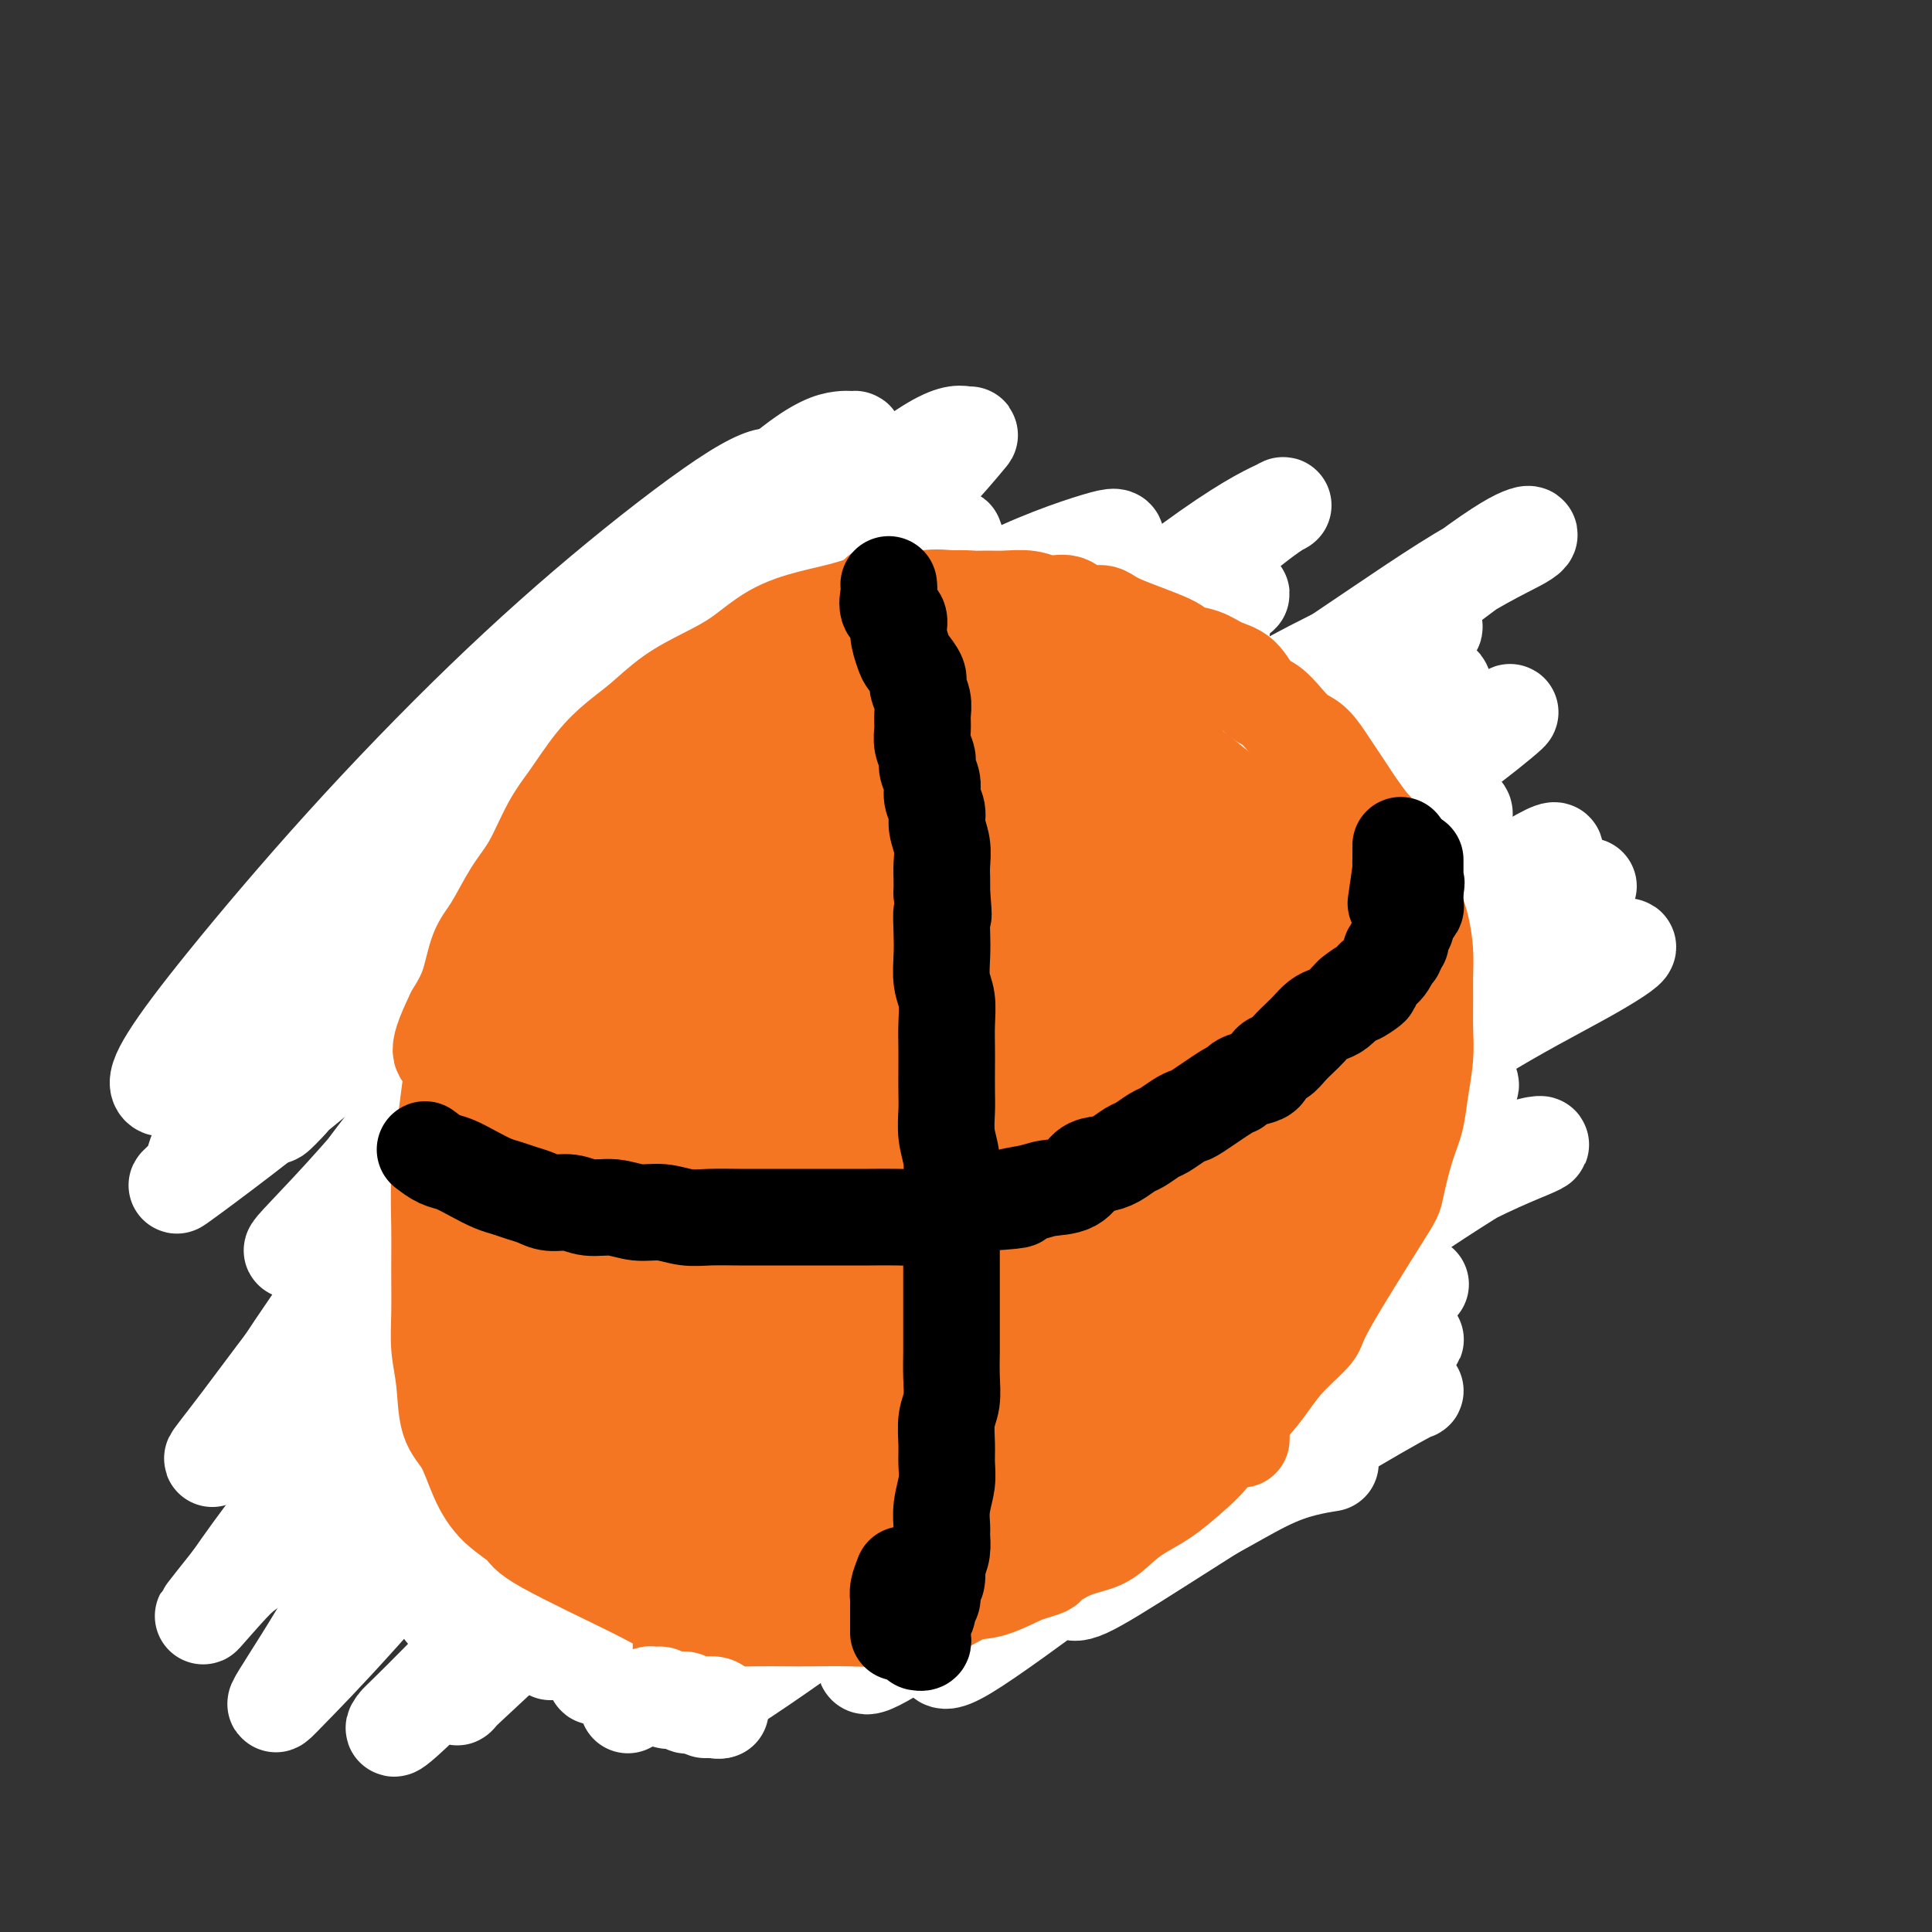 <svg viewBox='0 0 400 400' version='1.1' xmlns='http://www.w3.org/2000/svg' xmlns:xlink='http://www.w3.org/1999/xlink'><rect x="0" y="0" width="400" height="400" fill="#333333" stroke="none"/><g fill='none' stroke='#F47623' stroke-width='20' stroke-linecap='round' stroke-linejoin='round'><path d='M257,148c-3.228,-2.026 -6.457,-4.051 -8,-5c-1.543,-0.949 -1.401,-0.821 -2,-1c-0.599,-0.179 -1.938,-0.664 -3,-1c-1.062,-0.336 -1.848,-0.523 -3,-1c-1.152,-0.477 -2.670,-1.245 -4,-2c-1.330,-0.755 -2.471,-1.499 -4,-2c-1.529,-0.501 -3.444,-0.761 -5,-1c-1.556,-0.239 -2.751,-0.456 -4,-1c-1.249,-0.544 -2.550,-1.414 -4,-2c-1.450,-0.586 -3.047,-0.889 -5,-1c-1.953,-0.111 -4.262,-0.030 -6,0c-1.738,0.030 -2.904,0.008 -5,0c-2.096,-0.008 -5.121,-0.004 -8,0c-2.879,0.004 -5.614,0.007 -8,0c-2.386,-0.007 -4.425,-0.024 -7,0c-2.575,0.024 -5.686,0.089 -8,0c-2.314,-0.089 -3.831,-0.331 -6,0c-2.169,0.331 -4.988,1.235 -7,2c-2.012,0.765 -3.216,1.390 -5,2c-1.784,0.610 -4.149,1.205 -6,2c-1.851,0.795 -3.188,1.791 -5,3c-1.812,1.209 -4.100,2.632 -6,4c-1.900,1.368 -3.411,2.683 -5,4c-1.589,1.317 -3.257,2.638 -5,4c-1.743,1.362 -3.560,2.767 -5,4c-1.440,1.233 -2.503,2.293 -4,4c-1.497,1.707 -3.428,4.059 -5,6c-1.572,1.941 -2.786,3.470 -4,5'/><path d='M110,171c-5.018,5.460 -3.562,5.609 -4,7c-0.438,1.391 -2.771,4.023 -4,6c-1.229,1.977 -1.354,3.298 -2,5c-0.646,1.702 -1.812,3.785 -3,6c-1.188,2.215 -2.399,4.564 -3,7c-0.601,2.436 -0.592,4.961 -1,7c-0.408,2.039 -1.234,3.592 -2,6c-0.766,2.408 -1.473,5.669 -2,8c-0.527,2.331 -0.873,3.730 -1,5c-0.127,1.270 -0.036,2.410 0,4c0.036,1.590 0.016,3.630 0,6c-0.016,2.370 -0.026,5.070 0,7c0.026,1.930 0.090,3.091 0,5c-0.090,1.909 -0.334,4.568 0,7c0.334,2.432 1.248,4.638 2,7c0.752,2.362 1.344,4.882 2,7c0.656,2.118 1.378,3.836 2,6c0.622,2.164 1.145,4.774 2,7c0.855,2.226 2.043,4.069 3,6c0.957,1.931 1.683,3.951 3,6c1.317,2.049 3.224,4.126 5,6c1.776,1.874 3.421,3.544 5,5c1.579,1.456 3.093,2.696 5,4c1.907,1.304 4.208,2.671 6,4c1.792,1.329 3.074,2.620 5,4c1.926,1.380 4.495,2.850 7,4c2.505,1.150 4.948,1.979 7,3c2.052,1.021 3.715,2.232 6,3c2.285,0.768 5.192,1.091 8,2c2.808,0.909 5.517,2.402 8,3c2.483,0.598 4.742,0.299 7,0'/><path d='M171,334c5.034,1.003 6.119,1.010 8,1c1.881,-0.010 4.557,-0.036 7,0c2.443,0.036 4.653,0.135 7,0c2.347,-0.135 4.832,-0.503 7,-1c2.168,-0.497 4.020,-1.121 6,-2c1.980,-0.879 4.090,-2.011 6,-3c1.910,-0.989 3.622,-1.835 6,-3c2.378,-1.165 5.423,-2.648 8,-4c2.577,-1.352 4.687,-2.574 7,-4c2.313,-1.426 4.829,-3.058 7,-5c2.171,-1.942 3.999,-4.196 6,-6c2.001,-1.804 4.177,-3.158 6,-5c1.823,-1.842 3.293,-4.173 5,-6c1.707,-1.827 3.651,-3.152 5,-5c1.349,-1.848 2.105,-4.221 3,-6c0.895,-1.779 1.931,-2.965 3,-5c1.069,-2.035 2.170,-4.920 3,-7c0.830,-2.080 1.388,-3.356 2,-5c0.612,-1.644 1.278,-3.658 2,-6c0.722,-2.342 1.499,-5.012 2,-7c0.501,-1.988 0.727,-3.292 1,-5c0.273,-1.708 0.595,-3.819 1,-6c0.405,-2.181 0.893,-4.431 1,-7c0.107,-2.569 -0.167,-5.458 0,-8c0.167,-2.542 0.777,-4.738 1,-7c0.223,-2.262 0.061,-4.589 0,-7c-0.061,-2.411 -0.022,-4.906 0,-7c0.022,-2.094 0.027,-3.788 0,-6c-0.027,-2.212 -0.084,-4.942 0,-7c0.084,-2.058 0.310,-3.445 0,-5c-0.310,-1.555 -1.155,-3.277 -2,-5'/><path d='M279,185c-0.356,-9.630 -1.246,-4.206 -2,-3c-0.754,1.206 -1.372,-1.806 -2,-4c-0.628,-2.194 -1.268,-3.571 -2,-5c-0.732,-1.429 -1.557,-2.910 -2,-4c-0.443,-1.090 -0.502,-1.791 -1,-3c-0.498,-1.209 -1.433,-2.928 -2,-4c-0.567,-1.072 -0.766,-1.499 -1,-2c-0.234,-0.501 -0.503,-1.078 -1,-2c-0.497,-0.922 -1.221,-2.191 -2,-3c-0.779,-0.809 -1.614,-1.157 -2,-2c-0.386,-0.843 -0.325,-2.179 -1,-3c-0.675,-0.821 -2.086,-1.126 -3,-2c-0.914,-0.874 -1.332,-2.318 -2,-3c-0.668,-0.682 -1.588,-0.602 -2,-1c-0.412,-0.398 -0.317,-1.274 -1,-2c-0.683,-0.726 -2.143,-1.304 -3,-2c-0.857,-0.696 -1.112,-1.511 -2,-2c-0.888,-0.489 -2.410,-0.652 -3,-1c-0.590,-0.348 -0.249,-0.881 -1,-1c-0.751,-0.119 -2.595,0.175 -4,0c-1.405,-0.175 -2.371,-0.818 -3,-1c-0.629,-0.182 -0.921,0.096 -2,0c-1.079,-0.096 -2.945,-0.565 -4,-1c-1.055,-0.435 -1.301,-0.834 -2,-1c-0.699,-0.166 -1.853,-0.097 -3,0c-1.147,0.097 -2.287,0.222 -3,0c-0.713,-0.222 -0.998,-0.792 -2,-1c-1.002,-0.208 -2.722,-0.056 -4,0c-1.278,0.056 -2.113,0.015 -3,0c-0.887,-0.015 -1.825,-0.004 -3,0c-1.175,0.004 -2.588,0.002 -4,0'/><path d='M207,132c-7.235,-0.932 -4.822,-0.261 -5,0c-0.178,0.261 -2.948,0.111 -5,0c-2.052,-0.111 -3.385,-0.183 -5,0c-1.615,0.183 -3.513,0.622 -5,1c-1.487,0.378 -2.564,0.697 -4,1c-1.436,0.303 -3.233,0.592 -5,1c-1.767,0.408 -3.505,0.935 -5,1c-1.495,0.065 -2.749,-0.332 -4,0c-1.251,0.332 -2.501,1.392 -4,2c-1.499,0.608 -3.248,0.763 -5,1c-1.752,0.237 -3.508,0.557 -5,1c-1.492,0.443 -2.719,1.011 -4,2c-1.281,0.989 -2.616,2.400 -4,3c-1.384,0.600 -2.817,0.390 -4,1c-1.183,0.610 -2.117,2.039 -3,3c-0.883,0.961 -1.717,1.454 -3,2c-1.283,0.546 -3.015,1.146 -4,2c-0.985,0.854 -1.223,1.964 -2,3c-0.777,1.036 -2.093,2.000 -3,3c-0.907,1.000 -1.406,2.038 -2,3c-0.594,0.962 -1.285,1.849 -2,3c-0.715,1.151 -1.456,2.565 -2,4c-0.544,1.435 -0.893,2.889 -2,4c-1.107,1.111 -2.973,1.879 -4,3c-1.027,1.121 -1.216,2.595 -2,4c-0.784,1.405 -2.164,2.742 -3,4c-0.836,1.258 -1.127,2.436 -2,4c-0.873,1.564 -2.327,3.512 -3,5c-0.673,1.488 -0.566,2.516 -1,4c-0.434,1.484 -1.410,3.424 -2,5c-0.590,1.576 -0.795,2.788 -1,4'/><path d='M102,206c-1.558,4.119 -0.953,3.417 -1,4c-0.047,0.583 -0.744,2.451 -1,4c-0.256,1.549 -0.069,2.780 0,4c0.069,1.220 0.019,2.429 0,4c-0.019,1.571 -0.007,3.505 0,5c0.007,1.495 0.009,2.550 0,4c-0.009,1.450 -0.029,3.293 0,5c0.029,1.707 0.109,3.276 0,5c-0.109,1.724 -0.406,3.601 0,5c0.406,1.399 1.514,2.319 2,4c0.486,1.681 0.349,4.122 1,6c0.651,1.878 2.089,3.193 3,5c0.911,1.807 1.296,4.107 2,6c0.704,1.893 1.727,3.380 3,5c1.273,1.620 2.796,3.373 4,5c1.204,1.627 2.089,3.128 3,5c0.911,1.872 1.850,4.116 3,6c1.150,1.884 2.513,3.407 4,5c1.487,1.593 3.098,3.256 5,5c1.902,1.744 4.094,3.570 6,5c1.906,1.430 3.527,2.464 6,4c2.473,1.536 5.799,3.574 9,5c3.201,1.426 6.278,2.240 10,3c3.722,0.760 8.089,1.466 12,2c3.911,0.534 7.366,0.897 11,1c3.634,0.103 7.447,-0.053 11,0c3.553,0.053 6.847,0.315 10,0c3.153,-0.315 6.165,-1.208 9,-2c2.835,-0.792 5.494,-1.482 8,-3c2.506,-1.518 4.859,-3.862 7,-6c2.141,-2.138 4.071,-4.069 6,-6'/><path d='M235,301c3.033,-3.019 4.117,-4.567 6,-7c1.883,-2.433 4.566,-5.753 7,-9c2.434,-3.247 4.617,-6.422 7,-10c2.383,-3.578 4.964,-7.559 7,-11c2.036,-3.441 3.527,-6.342 5,-10c1.473,-3.658 2.929,-8.072 4,-12c1.071,-3.928 1.757,-7.371 2,-11c0.243,-3.629 0.043,-7.445 0,-11c-0.043,-3.555 0.072,-6.848 0,-10c-0.072,-3.152 -0.332,-6.162 -1,-9c-0.668,-2.838 -1.744,-5.503 -3,-8c-1.256,-2.497 -2.691,-4.826 -4,-7c-1.309,-2.174 -2.491,-4.194 -4,-6c-1.509,-1.806 -3.345,-3.397 -5,-5c-1.655,-1.603 -3.130,-3.219 -5,-5c-1.870,-1.781 -4.135,-3.726 -6,-5c-1.865,-1.274 -3.330,-1.875 -5,-3c-1.670,-1.125 -3.545,-2.773 -5,-4c-1.455,-1.227 -2.490,-2.034 -4,-3c-1.510,-0.966 -3.496,-2.090 -5,-3c-1.504,-0.910 -2.528,-1.607 -4,-2c-1.472,-0.393 -3.394,-0.484 -5,-1c-1.606,-0.516 -2.897,-1.459 -4,-2c-1.103,-0.541 -2.017,-0.681 -3,-1c-0.983,-0.319 -2.034,-0.818 -3,-1c-0.966,-0.182 -1.847,-0.049 -3,0c-1.153,0.049 -2.580,0.013 -4,0c-1.420,-0.013 -2.834,-0.004 -4,0c-1.166,0.004 -2.083,0.001 -3,0c-0.917,-0.001 -1.833,-0.000 -3,0c-1.167,0.000 -2.583,0.000 -4,0'/><path d='M186,145c-3.946,0.199 -3.310,0.696 -4,1c-0.690,0.304 -2.705,0.414 -4,1c-1.295,0.586 -1.869,1.649 -3,2c-1.131,0.351 -2.820,-0.008 -4,0c-1.180,0.008 -1.853,0.384 -3,1c-1.147,0.616 -2.769,1.473 -4,2c-1.231,0.527 -2.072,0.724 -3,1c-0.928,0.276 -1.943,0.633 -3,1c-1.057,0.367 -2.157,0.746 -3,1c-0.843,0.254 -1.429,0.383 -2,1c-0.571,0.617 -1.126,1.721 -2,2c-0.874,0.279 -2.068,-0.269 -3,0c-0.932,0.269 -1.603,1.355 -2,2c-0.397,0.645 -0.519,0.850 -1,1c-0.481,0.150 -1.321,0.247 -2,1c-0.679,0.753 -1.197,2.163 -2,3c-0.803,0.837 -1.890,1.101 -3,2c-1.110,0.899 -2.241,2.433 -3,3c-0.759,0.567 -1.145,0.168 -2,1c-0.855,0.832 -2.180,2.894 -3,4c-0.820,1.106 -1.136,1.254 -2,2c-0.864,0.746 -2.278,2.088 -3,3c-0.722,0.912 -0.753,1.392 -1,2c-0.247,0.608 -0.710,1.344 -1,2c-0.290,0.656 -0.405,1.232 -1,2c-0.595,0.768 -1.669,1.727 -2,3c-0.331,1.273 0.080,2.860 0,4c-0.080,1.140 -0.650,1.831 -1,3c-0.350,1.169 -0.479,2.815 -1,4c-0.521,1.185 -1.435,1.910 -2,3c-0.565,1.090 -0.783,2.545 -1,4'/><path d='M115,207c-1.482,4.839 -0.187,3.437 0,4c0.187,0.563 -0.735,3.091 -1,5c-0.265,1.909 0.125,3.198 0,5c-0.125,1.802 -0.766,4.117 -1,6c-0.234,1.883 -0.063,3.335 0,5c0.063,1.665 0.017,3.544 0,5c-0.017,1.456 -0.004,2.488 0,4c0.004,1.512 -0.000,3.502 0,5c0.000,1.498 0.005,2.503 0,4c-0.005,1.497 -0.019,3.487 0,5c0.019,1.513 0.072,2.549 0,4c-0.072,1.451 -0.270,3.315 0,5c0.270,1.685 1.009,3.189 2,5c0.991,1.811 2.234,3.928 3,6c0.766,2.072 1.054,4.097 2,6c0.946,1.903 2.551,3.682 4,6c1.449,2.318 2.741,5.174 4,7c1.259,1.826 2.483,2.622 4,4c1.517,1.378 3.325,3.340 5,5c1.675,1.660 3.217,3.020 5,4c1.783,0.980 3.806,1.581 6,2c2.194,0.419 4.557,0.654 7,1c2.443,0.346 4.965,0.801 7,1c2.035,0.199 3.583,0.142 6,0c2.417,-0.142 5.704,-0.368 8,-1c2.296,-0.632 3.600,-1.669 6,-3c2.400,-1.331 5.897,-2.956 9,-5c3.103,-2.044 5.811,-4.507 9,-7c3.189,-2.493 6.859,-5.017 10,-8c3.141,-2.983 5.755,-6.424 9,-10c3.245,-3.576 7.123,-7.288 11,-11'/><path d='M230,266c4.303,-5.431 5.062,-8.508 7,-12c1.938,-3.492 5.055,-7.400 7,-11c1.945,-3.600 2.717,-6.893 4,-10c1.283,-3.107 3.075,-6.027 4,-9c0.925,-2.973 0.982,-5.998 1,-9c0.018,-3.002 -0.004,-5.979 0,-8c0.004,-2.021 0.034,-3.085 0,-5c-0.034,-1.915 -0.132,-4.683 -1,-7c-0.868,-2.317 -2.507,-4.185 -4,-6c-1.493,-1.815 -2.840,-3.576 -4,-5c-1.160,-1.424 -2.131,-2.511 -4,-4c-1.869,-1.489 -4.635,-3.381 -7,-5c-2.365,-1.619 -4.329,-2.966 -6,-4c-1.671,-1.034 -3.050,-1.754 -5,-3c-1.950,-1.246 -4.471,-3.016 -7,-4c-2.529,-0.984 -5.067,-1.182 -7,-2c-1.933,-0.818 -3.260,-2.257 -5,-3c-1.740,-0.743 -3.891,-0.789 -6,-1c-2.109,-0.211 -4.174,-0.586 -6,-1c-1.826,-0.414 -3.414,-0.866 -5,-1c-1.586,-0.134 -3.172,0.050 -5,0c-1.828,-0.050 -3.898,-0.334 -6,0c-2.102,0.334 -4.235,1.287 -6,2c-1.765,0.713 -3.163,1.186 -5,2c-1.837,0.814 -4.114,1.967 -6,3c-1.886,1.033 -3.379,1.945 -5,3c-1.621,1.055 -3.368,2.252 -5,3c-1.632,0.748 -3.149,1.046 -4,2c-0.851,0.954 -1.037,2.565 -2,4c-0.963,1.435 -2.704,2.696 -4,4c-1.296,1.304 -2.148,2.652 -3,4'/><path d='M135,183c-1.911,2.882 -2.188,4.087 -3,6c-0.812,1.913 -2.158,4.532 -3,7c-0.842,2.468 -1.178,4.783 -2,8c-0.822,3.217 -2.129,7.336 -3,11c-0.871,3.664 -1.304,6.872 -2,10c-0.696,3.128 -1.654,6.176 -2,9c-0.346,2.824 -0.080,5.426 0,8c0.080,2.574 -0.025,5.121 0,8c0.025,2.879 0.182,6.090 0,9c-0.182,2.910 -0.702,5.518 0,8c0.702,2.482 2.627,4.836 4,7c1.373,2.164 2.193,4.138 4,6c1.807,1.862 4.603,3.613 7,5c2.397,1.387 4.397,2.410 7,3c2.603,0.590 5.808,0.748 8,1c2.192,0.252 3.371,0.599 5,1c1.629,0.401 3.706,0.858 5,0c1.294,-0.858 1.803,-3.029 3,-5c1.197,-1.971 3.081,-3.742 5,-7c1.919,-3.258 3.874,-8.002 6,-13c2.126,-4.998 4.422,-10.249 6,-16c1.578,-5.751 2.436,-12.001 3,-18c0.564,-5.999 0.834,-11.745 1,-17c0.166,-5.255 0.230,-10.018 0,-15c-0.230,-4.982 -0.753,-10.183 -2,-15c-1.247,-4.817 -3.219,-9.248 -5,-13c-1.781,-3.752 -3.372,-6.823 -5,-9c-1.628,-2.177 -3.292,-3.460 -5,-5c-1.708,-1.540 -3.460,-3.338 -5,-4c-1.540,-0.662 -2.869,-0.189 -4,0c-1.131,0.189 -2.066,0.095 -3,0'/><path d='M155,153c-1.492,-0.144 -1.724,-0.503 -2,0c-0.276,0.503 -0.598,1.867 -1,3c-0.402,1.133 -0.886,2.036 -1,3c-0.114,0.964 0.140,1.990 0,4c-0.140,2.010 -0.674,5.005 -1,8c-0.326,2.995 -0.444,5.992 -1,10c-0.556,4.008 -1.549,9.028 -2,14c-0.451,4.972 -0.359,9.898 -1,15c-0.641,5.102 -2.014,10.381 -3,15c-0.986,4.619 -1.584,8.578 -2,12c-0.416,3.422 -0.648,6.308 -1,9c-0.352,2.692 -0.824,5.192 -1,8c-0.176,2.808 -0.058,5.926 0,8c0.058,2.074 0.055,3.104 0,4c-0.055,0.896 -0.163,1.659 0,2c0.163,0.341 0.596,0.259 1,0c0.404,-0.259 0.781,-0.697 1,-2c0.219,-1.303 0.282,-3.473 1,-7c0.718,-3.527 2.091,-8.412 3,-14c0.909,-5.588 1.354,-11.879 2,-18c0.646,-6.121 1.493,-12.070 2,-18c0.507,-5.930 0.672,-11.839 1,-17c0.328,-5.161 0.818,-9.575 1,-13c0.182,-3.425 0.057,-5.863 0,-8c-0.057,-2.137 -0.046,-3.975 0,-5c0.046,-1.025 0.128,-1.238 0,-1c-0.128,0.238 -0.465,0.925 -1,2c-0.535,1.075 -1.267,2.537 -2,4'/><path d='M148,171c-0.744,1.952 -1.103,4.334 -2,8c-0.897,3.666 -2.332,8.618 -4,14c-1.668,5.382 -3.571,11.193 -5,17c-1.429,5.807 -2.386,11.608 -3,17c-0.614,5.392 -0.885,10.374 -1,15c-0.115,4.626 -0.075,8.896 0,14c0.075,5.104 0.185,11.041 0,16c-0.185,4.959 -0.665,8.938 0,13c0.665,4.062 2.473,8.205 4,11c1.527,2.795 2.771,4.242 4,5c1.229,0.758 2.442,0.828 4,1c1.558,0.172 3.460,0.447 5,0c1.540,-0.447 2.719,-1.616 4,-3c1.281,-1.384 2.664,-2.983 4,-6c1.336,-3.017 2.624,-7.450 4,-12c1.376,-4.550 2.841,-9.215 4,-15c1.159,-5.785 2.013,-12.690 3,-19c0.987,-6.310 2.107,-12.023 3,-18c0.893,-5.977 1.560,-12.216 2,-18c0.440,-5.784 0.654,-11.111 1,-16c0.346,-4.889 0.826,-9.338 1,-14c0.174,-4.662 0.043,-9.537 0,-13c-0.043,-3.463 0.002,-5.515 0,-7c-0.002,-1.485 -0.051,-2.404 0,-3c0.051,-0.596 0.203,-0.868 0,-1c-0.203,-0.132 -0.762,-0.124 -1,0c-0.238,0.124 -0.157,0.363 0,1c0.157,0.637 0.388,1.671 0,3c-0.388,1.329 -1.397,2.951 -2,6c-0.603,3.049 -0.802,7.524 -1,12'/><path d='M172,179c-1.342,6.052 -2.697,10.683 -4,16c-1.303,5.317 -2.556,11.318 -4,17c-1.444,5.682 -3.081,11.043 -4,16c-0.919,4.957 -1.122,9.511 -2,13c-0.878,3.489 -2.431,5.915 -3,9c-0.569,3.085 -0.152,6.831 0,10c0.152,3.169 0.041,5.763 0,8c-0.041,2.237 -0.010,4.118 0,6c0.010,1.882 -0.001,3.764 0,5c0.001,1.236 0.015,1.826 0,2c-0.015,0.174 -0.059,-0.068 0,0c0.059,0.068 0.222,0.445 0,0c-0.222,-0.445 -0.830,-1.712 -1,-4c-0.170,-2.288 0.098,-5.596 0,-10c-0.098,-4.404 -0.564,-9.904 -1,-15c-0.436,-5.096 -0.844,-9.790 -1,-15c-0.156,-5.210 -0.061,-10.937 0,-16c0.061,-5.063 0.089,-9.462 0,-14c-0.089,-4.538 -0.295,-9.216 0,-13c0.295,-3.784 1.090,-6.676 2,-10c0.910,-3.324 1.935,-7.080 3,-10c1.065,-2.920 2.170,-5.004 3,-7c0.830,-1.996 1.385,-3.905 2,-5c0.615,-1.095 1.289,-1.378 2,-2c0.711,-0.622 1.458,-1.584 2,-2c0.542,-0.416 0.877,-0.287 1,0c0.123,0.287 0.033,0.731 0,1c-0.033,0.269 -0.009,0.363 0,1c0.009,0.637 0.005,1.819 0,3'/><path d='M167,163c0.302,1.636 0.557,3.226 0,6c-0.557,2.774 -1.928,6.730 -3,11c-1.072,4.270 -1.846,8.852 -3,14c-1.154,5.148 -2.687,10.863 -4,16c-1.313,5.137 -2.405,9.698 -3,14c-0.595,4.302 -0.693,8.345 -1,12c-0.307,3.655 -0.822,6.922 -1,10c-0.178,3.078 -0.019,5.966 0,9c0.019,3.034 -0.103,6.214 0,9c0.103,2.786 0.429,5.178 1,7c0.571,1.822 1.386,3.073 2,4c0.614,0.927 1.028,1.528 2,2c0.972,0.472 2.501,0.813 3,1c0.499,0.187 -0.033,0.218 0,0c0.033,-0.218 0.630,-0.686 1,-1c0.370,-0.314 0.514,-0.473 1,-3c0.486,-2.527 1.314,-7.422 2,-12c0.686,-4.578 1.228,-8.839 2,-14c0.772,-5.161 1.772,-11.223 3,-17c1.228,-5.777 2.684,-11.268 4,-17c1.316,-5.732 2.494,-11.704 4,-17c1.506,-5.296 3.341,-9.917 5,-15c1.659,-5.083 3.142,-10.629 4,-15c0.858,-4.371 1.092,-7.569 2,-11c0.908,-3.431 2.492,-7.096 3,-10c0.508,-2.904 -0.060,-5.046 0,-6c0.060,-0.954 0.748,-0.720 1,-1c0.252,-0.280 0.068,-1.075 0,-1c-0.068,0.075 -0.019,1.022 0,2c0.019,0.978 0.010,1.989 0,3'/><path d='M192,143c0.137,1.286 -0.019,3.002 0,6c0.019,2.998 0.214,7.279 0,12c-0.214,4.721 -0.836,9.881 -2,16c-1.164,6.119 -2.871,13.197 -4,20c-1.129,6.803 -1.681,13.330 -3,20c-1.319,6.670 -3.405,13.483 -5,20c-1.595,6.517 -2.700,12.738 -4,19c-1.300,6.262 -2.795,12.563 -4,19c-1.205,6.437 -2.122,13.008 -3,19c-0.878,5.992 -1.718,11.405 -2,16c-0.282,4.595 -0.005,8.371 0,11c0.005,2.629 -0.263,4.110 0,5c0.263,0.890 1.057,1.189 2,1c0.943,-0.189 2.034,-0.868 3,-2c0.966,-1.132 1.807,-2.719 3,-5c1.193,-2.281 2.739,-5.257 4,-9c1.261,-3.743 2.237,-8.253 3,-13c0.763,-4.747 1.314,-9.731 2,-15c0.686,-5.269 1.506,-10.822 2,-17c0.494,-6.178 0.660,-12.980 1,-20c0.340,-7.020 0.852,-14.256 1,-21c0.148,-6.744 -0.068,-12.994 0,-19c0.068,-6.006 0.421,-11.768 1,-17c0.579,-5.232 1.385,-9.933 2,-14c0.615,-4.067 1.038,-7.500 2,-11c0.962,-3.500 2.464,-7.067 4,-10c1.536,-2.933 3.108,-5.231 4,-7c0.892,-1.769 1.105,-3.010 2,-4c0.895,-0.990 2.472,-1.728 3,-2c0.528,-0.272 0.008,-0.078 0,0c-0.008,0.078 0.496,0.039 1,0'/><path d='M205,141c2.178,-2.956 0.621,1.153 0,3c-0.621,1.847 -0.308,1.432 0,2c0.308,0.568 0.610,2.121 1,4c0.390,1.879 0.868,4.085 1,7c0.132,2.915 -0.081,6.539 0,11c0.081,4.461 0.458,9.760 0,15c-0.458,5.240 -1.751,10.422 -3,15c-1.249,4.578 -2.455,8.553 -4,13c-1.545,4.447 -3.430,9.367 -5,14c-1.570,4.633 -2.826,8.980 -4,13c-1.174,4.020 -2.268,7.713 -3,12c-0.732,4.287 -1.104,9.168 -2,13c-0.896,3.832 -2.317,6.615 -3,10c-0.683,3.385 -0.628,7.372 -1,11c-0.372,3.628 -1.171,6.896 -2,10c-0.829,3.104 -1.688,6.043 -2,8c-0.312,1.957 -0.079,2.931 0,3c0.079,0.069 0.002,-0.769 0,-2c-0.002,-1.231 0.070,-2.855 0,-6c-0.070,-3.145 -0.282,-7.810 0,-12c0.282,-4.190 1.058,-7.906 2,-12c0.942,-4.094 2.050,-8.565 3,-14c0.950,-5.435 1.742,-11.833 3,-17c1.258,-5.167 2.981,-9.103 4,-14c1.019,-4.897 1.335,-10.756 2,-16c0.665,-5.244 1.679,-9.873 3,-14c1.321,-4.127 2.949,-7.750 4,-11c1.051,-3.250 1.526,-6.125 2,-9'/><path d='M201,178c3.657,-16.244 2.301,-9.354 2,-8c-0.301,1.354 0.454,-2.828 1,-5c0.546,-2.172 0.882,-2.334 1,-3c0.118,-0.666 0.017,-1.837 0,-2c-0.017,-0.163 0.049,0.682 0,1c-0.049,0.318 -0.211,0.110 0,1c0.211,0.890 0.797,2.879 1,5c0.203,2.121 0.023,4.375 0,8c-0.023,3.625 0.109,8.620 0,14c-0.109,5.380 -0.460,11.143 -1,17c-0.540,5.857 -1.269,11.806 -2,17c-0.731,5.194 -1.464,9.632 -2,14c-0.536,4.368 -0.876,8.667 -1,13c-0.124,4.333 -0.032,8.699 0,13c0.032,4.301 0.006,8.536 0,13c-0.006,4.464 0.010,9.158 0,13c-0.010,3.842 -0.045,6.833 0,10c0.045,3.167 0.170,6.509 0,9c-0.170,2.491 -0.634,4.131 -1,5c-0.366,0.869 -0.634,0.967 -1,1c-0.366,0.033 -0.831,-0.001 -1,0c-0.169,0.001 -0.043,0.035 0,-2c0.043,-2.035 0.003,-6.139 0,-11c-0.003,-4.861 0.030,-10.478 0,-16c-0.030,-5.522 -0.123,-10.948 0,-17c0.123,-6.052 0.464,-12.729 1,-19c0.536,-6.271 1.268,-12.135 2,-18'/><path d='M200,231c1.074,-8.571 2.259,-11.499 3,-16c0.741,-4.501 1.036,-10.577 2,-16c0.964,-5.423 2.595,-10.195 4,-14c1.405,-3.805 2.583,-6.643 4,-10c1.417,-3.357 3.072,-7.233 4,-10c0.928,-2.767 1.128,-4.424 2,-6c0.872,-1.576 2.415,-3.070 3,-4c0.585,-0.930 0.213,-1.296 0,-1c-0.213,0.296 -0.268,1.253 0,2c0.268,0.747 0.860,1.285 1,2c0.140,0.715 -0.172,1.607 0,3c0.172,1.393 0.829,3.287 1,5c0.171,1.713 -0.144,3.245 0,6c0.144,2.755 0.748,6.732 1,11c0.252,4.268 0.152,8.828 0,14c-0.152,5.172 -0.357,10.955 -1,16c-0.643,5.045 -1.724,9.351 -3,14c-1.276,4.649 -2.746,9.642 -4,14c-1.254,4.358 -2.290,8.082 -3,12c-0.710,3.918 -1.093,8.032 -2,12c-0.907,3.968 -2.338,7.792 -3,11c-0.662,3.208 -0.556,5.802 -1,9c-0.444,3.198 -1.440,7.001 -2,10c-0.560,2.999 -0.686,5.193 -1,7c-0.314,1.807 -0.816,3.227 -1,4c-0.184,0.773 -0.050,0.901 0,1c0.050,0.099 0.014,0.171 0,0c-0.014,-0.171 -0.007,-0.586 0,-1'/><path d='M204,306c-3.320,14.048 -1.620,2.670 -1,-4c0.620,-6.670 0.160,-8.630 0,-12c-0.160,-3.370 -0.021,-8.148 0,-13c0.021,-4.852 -0.077,-9.778 0,-15c0.077,-5.222 0.330,-10.742 1,-16c0.670,-5.258 1.757,-10.256 3,-15c1.243,-4.744 2.643,-9.234 4,-14c1.357,-4.766 2.670,-9.808 4,-14c1.330,-4.192 2.678,-7.532 4,-11c1.322,-3.468 2.620,-7.063 4,-10c1.380,-2.937 2.842,-5.218 4,-7c1.158,-1.782 2.013,-3.067 3,-4c0.987,-0.933 2.107,-1.516 3,-2c0.893,-0.484 1.559,-0.871 2,-1c0.441,-0.129 0.658,-0.002 1,0c0.342,0.002 0.810,-0.120 1,0c0.190,0.120 0.104,0.484 0,1c-0.104,0.516 -0.225,1.184 0,2c0.225,0.816 0.798,1.781 1,3c0.202,1.219 0.034,2.694 0,5c-0.034,2.306 0.066,5.445 0,9c-0.066,3.555 -0.300,7.525 -1,12c-0.700,4.475 -1.867,9.453 -3,14c-1.133,4.547 -2.232,8.662 -3,12c-0.768,3.338 -1.205,5.900 -2,9c-0.795,3.100 -1.950,6.738 -3,10c-1.050,3.262 -1.997,6.148 -3,9c-1.003,2.852 -2.063,5.672 -3,9c-0.937,3.328 -1.752,7.165 -3,11c-1.248,3.835 -2.928,7.667 -4,11c-1.072,3.333 -1.536,6.166 -2,9'/><path d='M211,294c-4.415,15.837 -2.454,8.430 -2,7c0.454,-1.430 -0.599,3.117 -1,5c-0.401,1.883 -0.149,1.100 0,1c0.149,-0.100 0.196,0.482 0,-1c-0.196,-1.482 -0.633,-5.028 0,-8c0.633,-2.972 2.337,-5.371 4,-9c1.663,-3.629 3.284,-8.488 5,-13c1.716,-4.512 3.525,-8.677 6,-13c2.475,-4.323 5.615,-8.806 8,-13c2.385,-4.194 4.016,-8.101 6,-12c1.984,-3.899 4.320,-7.791 6,-11c1.680,-3.209 2.703,-5.736 4,-8c1.297,-2.264 2.869,-4.264 4,-6c1.131,-1.736 1.820,-3.207 2,-4c0.180,-0.793 -0.148,-0.909 0,-1c0.148,-0.091 0.772,-0.156 1,0c0.228,0.156 0.060,0.534 0,1c-0.060,0.466 -0.010,1.019 0,2c0.010,0.981 -0.018,2.389 0,4c0.018,1.611 0.083,3.425 0,6c-0.083,2.575 -0.315,5.911 -1,10c-0.685,4.089 -1.825,8.930 -3,14c-1.175,5.070 -2.387,10.369 -4,15c-1.613,4.631 -3.627,8.593 -5,12c-1.373,3.407 -2.107,6.259 -3,9c-0.893,2.741 -1.947,5.370 -3,8'/><path d='M235,289c-2.652,8.263 -1.782,6.919 -2,8c-0.218,1.081 -1.522,4.586 -2,7c-0.478,2.414 -0.128,3.738 0,5c0.128,1.262 0.035,2.464 0,3c-0.035,0.536 -0.013,0.407 0,0c0.013,-0.407 0.017,-1.093 0,-3c-0.017,-1.907 -0.054,-5.034 0,-8c0.054,-2.966 0.197,-5.770 0,-9c-0.197,-3.230 -0.736,-6.887 0,-11c0.736,-4.113 2.747,-8.683 4,-13c1.253,-4.317 1.748,-8.382 3,-12c1.252,-3.618 3.260,-6.788 5,-10c1.740,-3.212 3.213,-6.465 4,-9c0.787,-2.535 0.890,-4.352 2,-6c1.110,-1.648 3.229,-3.126 4,-4c0.771,-0.874 0.194,-1.145 0,-1c-0.194,0.145 -0.006,0.705 0,1c0.006,0.295 -0.169,0.324 0,1c0.169,0.676 0.683,1.997 0,4c-0.683,2.003 -2.563,4.688 -4,8c-1.437,3.312 -2.431,7.252 -4,12c-1.569,4.748 -3.713,10.303 -6,15c-2.287,4.697 -4.716,8.537 -7,12c-2.284,3.463 -4.423,6.548 -6,9c-1.577,2.452 -2.594,4.272 -4,6c-1.406,1.728 -3.203,3.364 -5,5'/><path d='M217,299c-3.736,6.076 -2.077,5.265 -2,6c0.077,0.735 -1.427,3.014 -2,4c-0.573,0.986 -0.216,0.677 0,1c0.216,0.323 0.290,1.277 0,1c-0.290,-0.277 -0.944,-1.784 0,-4c0.944,-2.216 3.486,-5.139 6,-8c2.514,-2.861 5.002,-5.658 7,-9c1.998,-3.342 3.508,-7.228 6,-11c2.492,-3.772 5.967,-7.430 8,-11c2.033,-3.570 2.624,-7.054 4,-10c1.376,-2.946 3.535,-5.356 5,-8c1.465,-2.644 2.235,-5.522 3,-8c0.765,-2.478 1.526,-4.555 2,-7c0.474,-2.445 0.663,-5.256 1,-7c0.337,-1.744 0.822,-2.419 1,-4c0.178,-1.581 0.047,-4.067 0,-6c-0.047,-1.933 -0.012,-3.311 0,-5c0.012,-1.689 0.002,-3.687 0,-5c-0.002,-1.313 0.006,-1.940 0,-3c-0.006,-1.060 -0.025,-2.552 0,-4c0.025,-1.448 0.095,-2.853 0,-4c-0.095,-1.147 -0.354,-2.035 -1,-3c-0.646,-0.965 -1.678,-2.006 -2,-3c-0.322,-0.994 0.068,-1.939 0,-3c-0.068,-1.061 -0.593,-2.237 -1,-3c-0.407,-0.763 -0.697,-1.112 -1,-2c-0.303,-0.888 -0.620,-2.316 -1,-3c-0.380,-0.684 -0.823,-0.624 -1,-1c-0.177,-0.376 -0.089,-1.188 0,-2'/><path d='M249,177c-1.326,-3.528 -1.140,-2.348 -1,-2c0.140,0.348 0.233,-0.137 0,-1c-0.233,-0.863 -0.794,-2.104 -1,-3c-0.206,-0.896 -0.058,-1.447 0,-2c0.058,-0.553 0.026,-1.108 0,-2c-0.026,-0.892 -0.044,-2.122 0,-3c0.044,-0.878 0.151,-1.404 0,-2c-0.151,-0.596 -0.562,-1.263 -1,-2c-0.438,-0.737 -0.905,-1.544 -1,-2c-0.095,-0.456 0.182,-0.560 0,-1c-0.182,-0.440 -0.823,-1.216 -1,-2c-0.177,-0.784 0.111,-1.575 0,-2c-0.111,-0.425 -0.622,-0.485 -1,-1c-0.378,-0.515 -0.623,-1.486 -1,-2c-0.377,-0.514 -0.886,-0.571 -1,-1c-0.114,-0.429 0.166,-1.228 0,-2c-0.166,-0.772 -0.776,-1.516 -1,-2c-0.224,-0.484 -0.060,-0.708 0,-1c0.060,-0.292 0.016,-0.653 0,-1c-0.016,-0.347 -0.004,-0.681 0,-1c0.004,-0.319 0.001,-0.624 0,-1c-0.001,-0.376 -0.000,-0.822 0,-1c0.000,-0.178 0.000,-0.089 0,0'/><path d='M102,267c1.200,2.350 2.401,4.700 3,6c0.599,1.300 0.598,1.551 1,2c0.402,0.449 1.207,1.095 2,2c0.793,0.905 1.574,2.070 2,3c0.426,0.930 0.496,1.625 1,2c0.504,0.375 1.441,0.430 2,1c0.559,0.570 0.741,1.655 1,2c0.259,0.345 0.594,-0.051 1,0c0.406,0.051 0.883,0.550 1,1c0.117,0.450 -0.126,0.853 0,1c0.126,0.147 0.621,0.039 1,0c0.379,-0.039 0.640,-0.011 1,0c0.360,0.011 0.817,0.003 1,0c0.183,-0.003 0.091,-0.002 0,0'/></g>
<g fill='none' stroke='#000000' stroke-width='20' stroke-linecap='round' stroke-linejoin='round'><path d='M179,125c-0.007,-0.612 -0.013,-1.224 0,-1c0.013,0.224 0.046,1.286 0,2c-0.046,0.714 -0.170,1.082 0,2c0.170,0.918 0.633,2.385 1,3c0.367,0.615 0.637,0.377 1,1c0.363,0.623 0.819,2.109 1,3c0.181,0.891 0.086,1.189 0,2c-0.086,0.811 -0.164,2.134 0,3c0.164,0.866 0.569,1.274 1,2c0.431,0.726 0.886,1.768 1,3c0.114,1.232 -0.114,2.654 0,4c0.114,1.346 0.570,2.618 1,4c0.430,1.382 0.832,2.875 1,4c0.168,1.125 0.100,1.882 0,3c-0.100,1.118 -0.233,2.596 0,4c0.233,1.404 0.832,2.734 1,4c0.168,1.266 -0.095,2.466 0,4c0.095,1.534 0.547,3.401 1,5c0.453,1.599 0.906,2.931 1,4c0.094,1.069 -0.171,1.874 0,3c0.171,1.126 0.777,2.572 1,4c0.223,1.428 0.064,2.836 0,4c-0.064,1.164 -0.032,2.082 0,3'/><path d='M190,195c1.701,11.549 0.455,5.422 0,4c-0.455,-1.422 -0.118,1.860 0,4c0.118,2.140 0.018,3.136 0,4c-0.018,0.864 0.048,1.595 0,3c-0.048,1.405 -0.209,3.485 0,5c0.209,1.515 0.788,2.467 1,4c0.212,1.533 0.057,3.649 0,5c-0.057,1.351 -0.015,1.939 0,3c0.015,1.061 0.004,2.595 0,4c-0.004,1.405 -0.001,2.682 0,4c0.001,1.318 0.000,2.678 0,4c-0.000,1.322 -0.000,2.607 0,4c0.000,1.393 0.000,2.893 0,4c-0.000,1.107 -0.000,1.821 0,4c0.000,2.179 0.000,5.823 0,8c-0.000,2.177 -0.000,2.888 0,4c0.000,1.112 0.000,2.625 0,4c-0.000,1.375 -0.000,2.612 0,4c0.000,1.388 0.000,2.926 0,4c-0.000,1.074 -0.000,1.683 0,3c0.000,1.317 0.000,3.340 0,5c-0.000,1.660 -0.000,2.955 0,4c0.000,1.045 0.000,1.840 0,3c-0.000,1.160 -0.000,2.684 0,4c0.000,1.316 0.000,2.425 0,4c-0.000,1.575 -0.000,3.615 0,5c0.000,1.385 0.000,2.113 0,3c-0.000,0.887 -0.000,1.931 0,3c0.000,1.069 0.000,2.163 0,3c-0.000,0.837 0.000,1.419 0,2'/><path d='M191,314c0.155,18.604 0.041,5.615 0,1c-0.041,-4.615 -0.011,-0.855 0,1c0.011,1.855 0.003,1.807 0,2c-0.003,0.193 -0.001,0.629 0,1c0.001,0.371 0.000,0.678 0,1c-0.000,0.322 -0.000,0.660 0,1c0.000,0.340 0.000,0.684 0,1c-0.000,0.316 -0.000,0.606 0,1c0.000,0.394 0.000,0.893 0,1c-0.000,0.107 -0.000,-0.179 0,0c0.000,0.179 0.000,0.821 0,1c-0.000,0.179 -0.000,-0.106 0,0c0.000,0.106 0.000,0.603 0,1c-0.000,0.397 -0.000,0.694 0,1c0.000,0.306 0.000,0.621 0,1c-0.000,0.379 -0.000,0.823 0,1c0.000,0.177 0.000,0.089 0,0'/><path d='M86,237c2.797,1.270 5.595,2.540 7,3c1.405,0.460 1.418,0.109 2,0c0.582,-0.109 1.733,0.022 3,0c1.267,-0.022 2.649,-0.198 4,0c1.351,0.198 2.673,0.771 4,1c1.327,0.229 2.661,0.114 4,0c1.339,-0.114 2.682,-0.228 4,0c1.318,0.228 2.611,0.797 4,1c1.389,0.203 2.873,0.040 4,0c1.127,-0.040 1.895,0.042 3,0c1.105,-0.042 2.545,-0.208 4,0c1.455,0.208 2.924,0.792 4,1c1.076,0.208 1.757,0.042 3,0c1.243,-0.042 3.046,0.041 4,0c0.954,-0.041 1.058,-0.207 2,0c0.942,0.207 2.720,0.788 4,1c1.280,0.212 2.061,0.057 3,0c0.939,-0.057 2.035,-0.015 3,0c0.965,0.015 1.798,0.004 3,0c1.202,-0.004 2.772,-0.001 4,0c1.228,0.001 2.114,0.001 3,0'/><path d='M162,244c11.989,1.083 3.961,0.290 2,0c-1.961,-0.290 2.144,-0.078 4,0c1.856,0.078 1.464,0.021 2,0c0.536,-0.021 2.001,-0.006 3,0c0.999,0.006 1.531,0.001 2,0c0.469,-0.001 0.873,-0.000 2,0c1.127,0.000 2.977,0.000 4,0c1.023,-0.000 1.219,-0.000 2,0c0.781,0.000 2.148,0.000 3,0c0.852,-0.000 1.191,-0.000 2,0c0.809,0.000 2.088,0.000 3,0c0.912,-0.000 1.456,-0.000 2,0c0.544,0.000 1.089,0.001 2,0c0.911,-0.001 2.187,-0.003 3,0c0.813,0.003 1.162,0.011 2,0c0.838,-0.011 2.164,-0.040 3,0c0.836,0.040 1.181,0.151 2,0c0.819,-0.151 2.111,-0.562 3,-1c0.889,-0.438 1.374,-0.901 2,-1c0.626,-0.099 1.393,0.168 2,0c0.607,-0.168 1.053,-0.771 2,-1c0.947,-0.229 2.394,-0.085 3,0c0.606,0.085 0.370,0.111 1,0c0.630,-0.111 2.126,-0.358 3,-1c0.874,-0.642 1.125,-1.677 2,-2c0.875,-0.323 2.374,0.068 3,0c0.626,-0.068 0.381,-0.596 1,-1c0.619,-0.404 2.104,-0.686 3,-1c0.896,-0.314 1.203,-0.662 2,-1c0.797,-0.338 2.085,-0.668 3,-1c0.915,-0.332 1.458,-0.666 2,-1'/><path d='M237,233c5.921,-1.881 3.722,-1.082 3,-1c-0.722,0.082 0.033,-0.552 1,-1c0.967,-0.448 2.147,-0.712 3,-1c0.853,-0.288 1.381,-0.602 2,-1c0.619,-0.398 1.331,-0.880 2,-1c0.669,-0.120 1.297,0.121 2,0c0.703,-0.121 1.483,-0.606 2,-1c0.517,-0.394 0.772,-0.697 1,-1c0.228,-0.303 0.427,-0.606 1,-1c0.573,-0.394 1.518,-0.878 2,-1c0.482,-0.122 0.500,0.117 1,0c0.500,-0.117 1.481,-0.590 2,-1c0.519,-0.410 0.576,-0.756 1,-1c0.424,-0.244 1.215,-0.385 2,-1c0.785,-0.615 1.563,-1.704 2,-2c0.437,-0.296 0.532,0.201 1,0c0.468,-0.201 1.309,-1.101 2,-2c0.691,-0.899 1.231,-1.799 2,-2c0.769,-0.201 1.765,0.297 2,0c0.235,-0.297 -0.292,-1.389 0,-2c0.292,-0.611 1.402,-0.741 2,-1c0.598,-0.259 0.685,-0.647 1,-1c0.315,-0.353 0.858,-0.672 1,-1c0.142,-0.328 -0.117,-0.665 0,-1c0.117,-0.335 0.609,-0.667 1,-1c0.391,-0.333 0.679,-0.667 1,-1c0.321,-0.333 0.674,-0.667 1,-1c0.326,-0.333 0.626,-0.667 1,-1c0.374,-0.333 0.821,-0.667 1,-1c0.179,-0.333 0.089,-0.667 0,-1'/><path d='M280,203c3.277,-3.179 1.470,-1.625 1,-1c-0.470,0.625 0.396,0.323 1,0c0.604,-0.323 0.945,-0.665 1,-1c0.055,-0.335 -0.178,-0.663 0,-1c0.178,-0.337 0.766,-0.681 1,-1c0.234,-0.319 0.114,-0.611 0,-1c-0.114,-0.389 -0.223,-0.874 0,-1c0.223,-0.126 0.777,0.107 1,0c0.223,-0.107 0.116,-0.554 0,-1c-0.116,-0.446 -0.241,-0.890 0,-1c0.241,-0.110 0.848,0.115 1,0c0.152,-0.115 -0.151,-0.569 0,-1c0.151,-0.431 0.758,-0.837 1,-1c0.242,-0.163 0.121,-0.081 0,0'/><path d='M193,312c-0.845,1.382 -1.691,2.765 -2,4c-0.309,1.235 -0.083,2.323 0,3c0.083,0.677 0.022,0.944 0,2c-0.022,1.056 -0.006,2.903 0,4c0.006,1.097 0.002,1.446 0,2c-0.002,0.554 -0.000,1.315 0,2c0.000,0.685 0.000,1.294 0,2c-0.000,0.706 -0.000,1.509 0,2c0.000,0.491 0.000,0.671 0,1c-0.000,0.329 -0.000,0.808 0,1c0.000,0.192 0.000,0.096 0,0'/><path d='M213,126c-0.431,1.723 -0.862,3.447 -1,5c-0.138,1.553 0.018,2.937 0,4c-0.018,1.063 -0.208,1.807 0,3c0.208,1.193 0.815,2.836 1,4c0.185,1.164 -0.053,1.850 0,3c0.053,1.150 0.398,2.765 1,4c0.602,1.235 1.461,2.089 2,3c0.539,0.911 0.758,1.878 1,3c0.242,1.122 0.507,2.397 1,3c0.493,0.603 1.215,0.532 2,1c0.785,0.468 1.633,1.473 2,2c0.367,0.527 0.253,0.574 1,1c0.747,0.426 2.354,1.231 3,2c0.646,0.769 0.329,1.502 1,2c0.671,0.498 2.328,0.762 3,1c0.672,0.238 0.359,0.450 1,1c0.641,0.550 2.236,1.439 3,2c0.764,0.561 0.698,0.795 1,1c0.302,0.205 0.973,0.380 2,1c1.027,0.620 2.411,1.686 3,2c0.589,0.314 0.384,-0.123 1,0c0.616,0.123 2.052,0.806 3,1c0.948,0.194 1.409,-0.102 2,0c0.591,0.102 1.312,0.600 2,1c0.688,0.400 1.344,0.700 2,1'/><path d='M250,177c2.132,0.626 2.463,0.689 3,1c0.537,0.311 1.281,0.868 2,1c0.719,0.132 1.415,-0.161 2,0c0.585,0.161 1.060,0.775 2,1c0.940,0.225 2.346,0.060 3,0c0.654,-0.060 0.557,-0.016 1,0c0.443,0.016 1.427,0.004 2,0c0.573,-0.004 0.736,-0.001 1,0c0.264,0.001 0.630,0.000 1,0c0.370,-0.000 0.743,-0.000 1,0c0.257,0.000 0.398,0.000 1,0c0.602,-0.000 1.667,-0.000 2,0c0.333,0.000 -0.064,0.000 0,0c0.064,-0.000 0.591,-0.000 1,0c0.409,0.000 0.701,0.001 1,0c0.299,-0.001 0.605,-0.004 1,0c0.395,0.004 0.879,0.015 1,0c0.121,-0.015 -0.122,-0.056 0,0c0.122,0.056 0.607,0.208 1,0c0.393,-0.208 0.693,-0.777 1,-1c0.307,-0.223 0.621,-0.098 1,0c0.379,0.098 0.823,0.171 1,0c0.177,-0.171 0.089,-0.585 0,-1'/><path d='M279,178c2.833,-0.333 1.417,-0.167 0,0'/><path d='M97,201c1.408,-1.296 2.815,-2.591 4,-3c1.185,-0.409 2.147,0.070 3,0c0.853,-0.070 1.597,-0.688 3,-1c1.403,-0.312 3.465,-0.316 5,-1c1.535,-0.684 2.542,-2.046 4,-3c1.458,-0.954 3.366,-1.500 5,-2c1.634,-0.500 2.995,-0.953 4,-2c1.005,-1.047 1.654,-2.687 3,-4c1.346,-1.313 3.390,-2.300 5,-4c1.610,-1.700 2.786,-4.113 4,-6c1.214,-1.887 2.464,-3.248 4,-5c1.536,-1.752 3.356,-3.894 5,-6c1.644,-2.106 3.112,-4.177 4,-6c0.888,-1.823 1.194,-3.398 2,-5c0.806,-1.602 2.110,-3.230 3,-5c0.890,-1.770 1.367,-3.681 2,-5c0.633,-1.319 1.424,-2.046 2,-3c0.576,-0.954 0.939,-2.135 1,-3c0.061,-0.865 -0.180,-1.414 0,-2c0.180,-0.586 0.780,-1.209 1,-2c0.220,-0.791 0.059,-1.752 0,-2c-0.059,-0.248 -0.017,0.215 0,0c0.017,-0.215 0.008,-1.107 0,-2'/><path d='M161,129c1.702,-4.656 0.456,-1.796 0,-1c-0.456,0.796 -0.121,-0.473 0,-1c0.121,-0.527 0.030,-0.312 0,0c-0.030,0.312 0.001,0.722 0,1c-0.001,0.278 -0.033,0.425 0,1c0.033,0.575 0.132,1.578 0,2c-0.132,0.422 -0.494,0.261 -1,1c-0.506,0.739 -1.156,2.377 -2,4c-0.844,1.623 -1.884,3.231 -3,5c-1.116,1.769 -2.310,3.699 -3,5c-0.690,1.301 -0.876,1.973 -2,3c-1.124,1.027 -3.186,2.410 -4,3c-0.814,0.590 -0.378,0.387 -1,1c-0.622,0.613 -2.301,2.040 -3,3c-0.699,0.960 -0.419,1.451 -1,2c-0.581,0.549 -2.023,1.157 -3,2c-0.977,0.843 -1.488,1.922 -2,3'/><path d='M136,163c-2.701,2.945 -2.453,3.307 -3,4c-0.547,0.693 -1.889,1.718 -3,3c-1.111,1.282 -1.992,2.820 -3,4c-1.008,1.180 -2.144,2.003 -3,3c-0.856,0.997 -1.433,2.169 -2,3c-0.567,0.831 -1.125,1.322 -2,2c-0.875,0.678 -2.066,1.544 -3,2c-0.934,0.456 -1.612,0.502 -2,1c-0.388,0.498 -0.488,1.446 -1,2c-0.512,0.554 -1.438,0.713 -2,1c-0.562,0.287 -0.762,0.703 -1,1c-0.238,0.297 -0.514,0.475 -1,1c-0.486,0.525 -1.182,1.398 -2,2c-0.818,0.602 -1.760,0.935 -2,1c-0.240,0.065 0.220,-0.136 0,0c-0.220,0.136 -1.120,0.611 -2,1c-0.880,0.389 -1.742,0.693 -2,1c-0.258,0.307 0.086,0.618 0,1c-0.086,0.382 -0.601,0.834 -1,1c-0.399,0.166 -0.680,0.044 -1,0c-0.320,-0.044 -0.678,-0.012 -1,0c-0.322,0.012 -0.608,0.003 -1,0c-0.392,-0.003 -0.888,-0.001 -1,0c-0.112,0.001 0.162,0.000 0,0c-0.162,-0.000 -0.761,-0.000 -1,0c-0.239,0.000 -0.120,0.000 0,0'/></g>
<g fill='none' stroke='#F47623' stroke-width='20' stroke-linecap='round' stroke-linejoin='round'><path d='M153,150c-2.652,3.108 -5.304,6.216 -7,8c-1.696,1.784 -2.435,2.244 -3,3c-0.565,0.756 -0.954,1.809 -2,3c-1.046,1.191 -2.747,2.519 -4,4c-1.253,1.481 -2.057,3.115 -3,5c-0.943,1.885 -2.023,4.020 -3,6c-0.977,1.980 -1.849,3.805 -3,6c-1.151,2.195 -2.581,4.759 -4,7c-1.419,2.241 -2.829,4.160 -4,6c-1.171,1.840 -2.104,3.602 -3,5c-0.896,1.398 -1.756,2.433 -2,3c-0.244,0.567 0.127,0.666 0,1c-0.127,0.334 -0.751,0.902 -1,1c-0.249,0.098 -0.121,-0.275 0,-1c0.121,-0.725 0.235,-1.800 1,-3c0.765,-1.200 2.181,-2.523 3,-4c0.819,-1.477 1.042,-3.107 2,-5c0.958,-1.893 2.650,-4.047 4,-6c1.350,-1.953 2.356,-3.703 4,-6c1.644,-2.297 3.924,-5.141 6,-8c2.076,-2.859 3.948,-5.734 6,-8c2.052,-2.266 4.285,-3.925 6,-6c1.715,-2.075 2.913,-4.566 5,-7c2.087,-2.434 5.062,-4.809 7,-7c1.938,-2.191 2.839,-4.197 4,-6c1.161,-1.803 2.580,-3.401 4,-5'/><path d='M166,136c6.184,-8.264 2.643,-5.423 2,-5c-0.643,0.423 1.613,-1.571 3,-3c1.387,-1.429 1.904,-2.291 2,-3c0.096,-0.709 -0.228,-1.263 0,-2c0.228,-0.737 1.010,-1.656 1,-2c-0.010,-0.344 -0.811,-0.114 -1,0c-0.189,0.114 0.233,0.110 0,0c-0.233,-0.110 -1.120,-0.326 -2,0c-0.880,0.326 -1.752,1.196 -3,3c-1.248,1.804 -2.871,4.544 -5,7c-2.129,2.456 -4.763,4.628 -7,7c-2.237,2.372 -4.075,4.944 -6,7c-1.925,2.056 -3.936,3.595 -6,5c-2.064,1.405 -4.182,2.676 -6,4c-1.818,1.324 -3.336,2.703 -5,4c-1.664,1.297 -3.474,2.513 -5,4c-1.526,1.487 -2.769,3.246 -4,5c-1.231,1.754 -2.450,3.505 -4,5c-1.550,1.495 -3.431,2.736 -5,4c-1.569,1.264 -2.826,2.551 -4,4c-1.174,1.449 -2.265,3.061 -3,4c-0.735,0.939 -1.114,1.205 -2,2c-0.886,0.795 -2.279,2.120 -3,3c-0.721,0.880 -0.771,1.314 -1,2c-0.229,0.686 -0.637,1.625 -1,2c-0.363,0.375 -0.682,0.188 -1,0'/><path d='M100,193c-4.338,5.076 -1.182,2.267 0,1c1.182,-1.267 0.391,-0.992 0,-1c-0.391,-0.008 -0.382,-0.298 0,-1c0.382,-0.702 1.136,-1.814 2,-3c0.864,-1.186 1.837,-2.446 3,-4c1.163,-1.554 2.516,-3.402 4,-5c1.484,-1.598 3.100,-2.945 5,-5c1.900,-2.055 4.086,-4.818 6,-7c1.914,-2.182 3.558,-3.783 6,-6c2.442,-2.217 5.684,-5.052 8,-7c2.316,-1.948 3.706,-3.011 8,-7c4.294,-3.989 11.492,-10.903 16,-15c4.508,-4.097 6.326,-5.375 8,-7c1.674,-1.625 3.203,-3.595 5,-5c1.797,-1.405 3.863,-2.244 5,-3c1.137,-0.756 1.347,-1.428 2,-2c0.653,-0.572 1.749,-1.045 2,-1c0.251,0.045 -0.344,0.606 -1,1c-0.656,0.394 -1.372,0.621 -2,1c-0.628,0.379 -1.169,0.910 -2,1c-0.831,0.090 -1.952,-0.260 -3,0c-1.048,0.260 -2.024,1.130 -3,2'/><path d='M169,120c-1.865,1.038 -2.026,1.632 -3,2c-0.974,0.368 -2.759,0.510 -4,1c-1.241,0.490 -1.937,1.328 -3,2c-1.063,0.672 -2.492,1.177 -4,2c-1.508,0.823 -3.096,1.965 -5,3c-1.904,1.035 -4.126,1.963 -6,3c-1.874,1.037 -3.401,2.182 -5,3c-1.599,0.818 -3.271,1.309 -5,2c-1.729,0.691 -3.517,1.581 -5,2c-1.483,0.419 -2.662,0.367 -4,1c-1.338,0.633 -2.835,1.952 -4,3c-1.165,1.048 -1.997,1.826 -3,3c-1.003,1.174 -2.178,2.746 -3,4c-0.822,1.254 -1.292,2.191 -2,5c-0.708,2.809 -1.654,7.492 -2,10c-0.346,2.508 -0.092,2.842 0,4c0.092,1.158 0.021,3.141 0,5c-0.021,1.859 0.009,3.594 0,5c-0.009,1.406 -0.055,2.483 0,4c0.055,1.517 0.211,3.475 0,5c-0.211,1.525 -0.789,2.616 -1,4c-0.211,1.384 -0.056,3.061 0,5c0.056,1.939 0.014,4.139 0,6c-0.014,1.861 -0.001,3.382 0,5c0.001,1.618 -0.012,3.332 0,5c0.012,1.668 0.047,3.289 0,5c-0.047,1.711 -0.178,3.510 0,5c0.178,1.490 0.663,2.670 1,4c0.337,1.330 0.525,2.808 1,4c0.475,1.192 1.238,2.096 2,3'/><path d='M114,235c0.968,1.997 1.389,1.491 2,2c0.611,0.509 1.411,2.035 2,3c0.589,0.965 0.965,1.369 2,2c1.035,0.631 2.727,1.489 4,2c1.273,0.511 2.127,0.673 3,1c0.873,0.327 1.766,0.818 3,1c1.234,0.182 2.808,0.056 4,0c1.192,-0.056 2.003,-0.042 3,0c0.997,0.042 2.180,0.112 3,0c0.820,-0.112 1.277,-0.407 2,-1c0.723,-0.593 1.711,-1.483 2,-2c0.289,-0.517 -0.120,-0.660 0,-1c0.120,-0.340 0.770,-0.876 1,-1c0.230,-0.124 0.039,0.163 0,0c-0.039,-0.163 0.074,-0.776 0,-1c-0.074,-0.224 -0.334,-0.060 -1,0c-0.666,0.060 -1.736,0.016 -2,0c-0.264,-0.016 0.279,-0.004 0,0c-0.279,0.004 -1.382,0.001 -2,0c-0.618,-0.001 -0.753,-0.000 -1,0c-0.247,0.000 -0.605,0.000 -1,0c-0.395,-0.000 -0.827,-0.000 -1,0c-0.173,0.000 -0.086,0.000 0,0'/></g>
<g fill='none' stroke='#FFFFFF' stroke-width='20' stroke-linecap='round' stroke-linejoin='round'><path d='M257,174c-4.737,-3.064 -9.473,-6.128 -12,-8c-2.527,-1.872 -2.844,-2.552 -5,-3c-2.156,-0.448 -6.153,-0.664 -9,-1c-2.847,-0.336 -4.546,-0.790 -7,-1c-2.454,-0.210 -5.664,-0.175 -9,1c-3.336,1.175 -6.796,3.489 -11,7c-4.204,3.511 -9.150,8.218 -14,15c-4.850,6.782 -9.604,15.640 -14,24c-4.396,8.360 -8.433,16.221 -12,25c-3.567,8.779 -6.665,18.474 -9,26c-2.335,7.526 -3.908,12.881 -5,19c-1.092,6.119 -1.702,13.003 -2,19c-0.298,5.997 -0.283,11.109 0,15c0.283,3.891 0.833,6.563 3,9c2.167,2.437 5.951,4.641 10,6c4.049,1.359 8.364,1.874 14,2c5.636,0.126 12.592,-0.137 20,-3c7.408,-2.863 15.266,-8.326 22,-14c6.734,-5.674 12.344,-11.558 18,-18c5.656,-6.442 11.357,-13.441 16,-21c4.643,-7.559 8.227,-15.677 11,-23c2.773,-7.323 4.735,-13.852 6,-21c1.265,-7.148 1.832,-14.917 2,-22c0.168,-7.083 -0.063,-13.480 -1,-19c-0.937,-5.520 -2.579,-10.163 -5,-14c-2.421,-3.837 -5.621,-6.868 -9,-9c-3.379,-2.132 -6.937,-3.365 -11,-4c-4.063,-0.635 -8.632,-0.671 -13,0c-4.368,0.671 -8.534,2.049 -13,5c-4.466,2.951 -9.233,7.476 -14,12'/><path d='M204,178c-5.193,4.899 -11.175,11.145 -17,18c-5.825,6.855 -11.494,14.318 -17,22c-5.506,7.682 -10.849,15.583 -16,24c-5.151,8.417 -10.111,17.348 -15,26c-4.889,8.652 -9.709,17.023 -13,25c-3.291,7.977 -5.055,15.559 -6,21c-0.945,5.441 -1.072,8.741 -1,11c0.072,2.259 0.342,3.478 1,4c0.658,0.522 1.704,0.346 5,0c3.296,-0.346 8.844,-0.862 15,-4c6.156,-3.138 12.922,-8.900 20,-16c7.078,-7.100 14.469,-15.540 21,-25c6.531,-9.460 12.202,-19.941 18,-30c5.798,-10.059 11.721,-19.694 17,-30c5.279,-10.306 9.912,-21.281 14,-30c4.088,-8.719 7.631,-15.182 10,-21c2.369,-5.818 3.565,-10.992 4,-15c0.435,-4.008 0.108,-6.851 0,-8c-0.108,-1.149 0.002,-0.604 -2,-1c-2.002,-0.396 -6.114,-1.733 -12,0c-5.886,1.733 -13.544,6.536 -20,11c-6.456,4.464 -11.711,8.588 -19,15c-7.289,6.412 -16.612,15.113 -25,24c-8.388,8.887 -15.841,17.959 -22,25c-6.159,7.041 -11.025,12.052 -15,17c-3.975,4.948 -7.058,9.834 -9,13c-1.942,3.166 -2.744,4.614 -3,5c-0.256,0.386 0.035,-0.288 0,0c-0.035,0.288 -0.394,1.539 2,-1c2.394,-2.539 7.541,-8.868 14,-17c6.459,-8.132 14.229,-18.066 22,-28'/><path d='M155,213c10.441,-12.680 17.543,-21.379 25,-31c7.457,-9.621 15.268,-20.163 22,-29c6.732,-8.837 12.385,-15.968 17,-22c4.615,-6.032 8.193,-10.963 10,-14c1.807,-3.037 1.844,-4.179 2,-5c0.156,-0.821 0.430,-1.320 -4,0c-4.430,1.320 -13.564,4.458 -22,9c-8.436,4.542 -16.173,10.488 -25,17c-8.827,6.512 -18.746,13.590 -30,24c-11.254,10.410 -23.845,24.151 -35,36c-11.155,11.849 -20.874,21.805 -28,30c-7.126,8.195 -11.659,14.630 -15,19c-3.341,4.370 -5.490,6.674 -8,9c-2.510,2.326 -5.383,4.674 -2,1c3.383,-3.674 13.021,-13.371 22,-25c8.979,-11.629 17.300,-25.190 27,-39c9.700,-13.810 20.780,-27.867 31,-40c10.220,-12.133 19.579,-22.341 28,-31c8.421,-8.659 15.903,-15.769 21,-21c5.097,-5.231 7.810,-8.583 9,-10c1.190,-1.417 0.858,-0.900 0,-1c-0.858,-0.100 -2.243,-0.818 -7,2c-4.757,2.818 -12.885,9.171 -21,16c-8.115,6.829 -16.216,14.133 -26,23c-9.784,8.867 -21.251,19.296 -32,31c-10.749,11.704 -20.781,24.683 -29,35c-8.219,10.317 -14.626,17.972 -19,23c-4.374,5.028 -6.716,7.431 -8,9c-1.284,1.569 -1.510,2.306 -1,2c0.510,-0.306 1.755,-1.653 3,-3'/><path d='M60,228c-4.743,5.391 10.398,-14.133 22,-29c11.602,-14.867 19.665,-25.079 30,-36c10.335,-10.921 22.940,-22.553 33,-32c10.060,-9.447 17.573,-16.709 24,-22c6.427,-5.291 11.769,-8.611 14,-10c2.231,-1.389 1.352,-0.849 1,-1c-0.352,-0.151 -0.178,-0.995 -3,1c-2.822,1.995 -8.640,6.828 -17,14c-8.360,7.172 -19.263,16.682 -30,27c-10.737,10.318 -21.309,21.443 -32,33c-10.691,11.557 -21.500,23.547 -30,33c-8.500,9.453 -14.690,16.370 -19,21c-4.310,4.630 -6.739,6.975 -8,8c-1.261,1.025 -1.352,0.732 -1,0c0.352,-0.732 1.148,-1.902 6,-10c4.852,-8.098 13.759,-23.123 23,-36c9.241,-12.877 18.814,-23.606 29,-34c10.186,-10.394 20.984,-20.453 30,-29c9.016,-8.547 16.251,-15.583 21,-20c4.749,-4.417 7.011,-6.213 7,-7c-0.011,-0.787 -2.294,-0.563 -8,3c-5.706,3.563 -14.834,10.465 -24,18c-9.166,7.535 -18.368,15.704 -28,25c-9.632,9.296 -19.693,19.718 -29,30c-9.307,10.282 -17.861,20.424 -24,28c-6.139,7.576 -9.862,12.587 -12,16c-2.138,3.413 -2.691,5.226 -2,6c0.691,0.774 2.626,0.507 9,-5c6.374,-5.507 17.187,-16.253 28,-27'/><path d='M70,193c12.447,-12.489 25.063,-27.710 37,-40c11.937,-12.290 23.193,-21.648 33,-30c9.807,-8.352 18.165,-15.697 24,-21c5.835,-5.303 9.147,-8.563 11,-10c1.853,-1.437 2.247,-1.052 2,-1c-0.247,0.052 -1.135,-0.228 -3,0c-1.865,0.228 -4.708,0.963 -11,6c-6.292,5.037 -16.034,14.375 -26,24c-9.966,9.625 -20.156,19.537 -31,32c-10.844,12.463 -22.341,27.475 -32,40c-9.659,12.525 -17.479,22.561 -23,30c-5.521,7.439 -8.742,12.281 -10,15c-1.258,2.719 -0.554,3.316 -2,5c-1.446,1.684 -5.041,4.457 1,0c6.041,-4.457 21.718,-16.143 35,-28c13.282,-11.857 24.168,-23.885 36,-36c11.832,-12.115 24.611,-24.317 36,-34c11.389,-9.683 21.388,-16.849 29,-22c7.612,-5.151 12.836,-8.288 16,-10c3.164,-1.712 4.269,-1.999 5,-2c0.731,-0.001 1.088,0.283 0,1c-1.088,0.717 -3.623,1.866 -9,7c-5.377,5.134 -13.597,14.254 -23,25c-9.403,10.746 -19.988,23.117 -31,36c-11.012,12.883 -22.451,26.277 -32,39c-9.549,12.723 -17.208,24.774 -24,35c-6.792,10.226 -12.717,18.628 -17,25c-4.283,6.372 -6.922,10.716 -8,13c-1.078,2.284 -0.594,2.510 0,2c0.594,-0.510 1.297,-1.755 2,-3'/><path d='M55,291c-4.893,8.315 6.375,-6.898 17,-20c10.625,-13.102 20.609,-24.092 32,-37c11.391,-12.908 24.191,-27.734 36,-40c11.809,-12.266 22.627,-21.973 32,-30c9.373,-8.027 17.302,-14.372 23,-19c5.698,-4.628 9.165,-7.537 10,-9c0.835,-1.463 -0.960,-1.480 -5,1c-4.040,2.480 -10.323,7.457 -18,14c-7.677,6.543 -16.746,14.652 -27,24c-10.254,9.348 -21.692,19.937 -33,32c-11.308,12.063 -22.486,25.602 -32,37c-9.514,11.398 -17.365,20.655 -24,29c-6.635,8.345 -12.055,15.778 -16,21c-3.945,5.222 -6.414,8.235 -6,8c0.414,-0.235 3.713,-3.716 11,-12c7.287,-8.284 18.563,-21.369 31,-35c12.437,-13.631 26.034,-27.806 40,-42c13.966,-14.194 28.300,-28.405 41,-40c12.700,-11.595 23.765,-20.574 33,-28c9.235,-7.426 16.639,-13.298 22,-17c5.361,-3.702 8.677,-5.235 9,-6c0.323,-0.765 -2.348,-0.761 -8,3c-5.652,3.761 -14.283,11.278 -25,20c-10.717,8.722 -23.518,18.649 -36,30c-12.482,11.351 -24.645,24.125 -36,37c-11.355,12.875 -21.903,25.851 -31,37c-9.097,11.149 -16.742,20.471 -22,27c-5.258,6.529 -8.129,10.264 -11,14'/><path d='M62,290c-10.376,12.737 -4.318,5.580 -2,3c2.318,-2.580 0.894,-0.583 4,-3c3.106,-2.417 10.741,-9.249 22,-20c11.259,-10.751 26.141,-25.420 42,-41c15.859,-15.580 32.694,-32.071 48,-45c15.306,-12.929 29.083,-22.298 41,-31c11.917,-8.702 21.974,-16.739 29,-22c7.026,-5.261 11.020,-7.747 11,-8c-0.020,-0.253 -4.053,1.728 -12,7c-7.947,5.272 -19.807,13.833 -32,24c-12.193,10.167 -24.719,21.938 -39,35c-14.281,13.062 -30.316,27.416 -42,40c-11.684,12.584 -19.018,23.397 -32,37c-12.982,13.603 -31.612,29.996 -39,37c-7.388,7.004 -3.534,4.620 -1,1c2.534,-3.620 3.747,-8.474 11,-19c7.253,-10.526 20.544,-26.722 35,-43c14.456,-16.278 30.077,-32.638 47,-48c16.923,-15.362 35.149,-29.727 51,-42c15.851,-12.273 29.329,-22.455 39,-30c9.671,-7.545 15.537,-12.452 19,-15c3.463,-2.548 4.524,-2.738 3,-2c-1.524,0.738 -5.631,2.404 -15,9c-9.369,6.596 -23.998,18.122 -39,31c-15.002,12.878 -30.376,27.108 -46,43c-15.624,15.892 -31.497,33.445 -45,49c-13.503,15.555 -24.635,29.111 -35,42c-10.365,12.889 -19.961,25.111 -26,33c-6.039,7.889 -8.519,11.444 -11,15'/><path d='M48,327c-11.329,14.242 -3.652,4.847 0,1c3.652,-3.847 3.279,-2.144 9,-8c5.721,-5.856 17.535,-19.269 32,-35c14.465,-15.731 31.579,-33.779 49,-52c17.421,-18.221 35.149,-36.616 51,-51c15.851,-14.384 29.827,-24.756 40,-33c10.173,-8.244 16.544,-14.360 20,-17c3.456,-2.640 3.999,-1.805 4,-2c0.001,-0.195 -0.538,-1.420 -5,2c-4.462,3.420 -12.847,11.483 -23,21c-10.153,9.517 -22.075,20.486 -34,32c-11.925,11.514 -23.855,23.573 -33,34c-9.145,10.427 -15.506,19.224 -21,26c-5.494,6.776 -10.120,11.532 -12,14c-1.880,2.468 -1.013,2.649 -1,3c0.013,0.351 -0.828,0.872 4,-3c4.828,-3.872 15.326,-12.136 31,-27c15.674,-14.864 36.525,-36.326 55,-52c18.475,-15.674 34.573,-25.558 49,-35c14.427,-9.442 27.183,-18.440 36,-24c8.817,-5.560 13.695,-7.681 16,-9c2.305,-1.319 2.038,-1.837 0,-1c-2.038,0.837 -5.846,3.030 -15,10c-9.154,6.970 -23.656,18.719 -39,32c-15.344,13.281 -31.532,28.095 -48,44c-16.468,15.905 -33.216,32.900 -49,48c-15.784,15.100 -30.602,28.303 -44,41c-13.398,12.697 -25.375,24.888 -33,33c-7.625,8.112 -10.899,12.146 -13,14c-2.101,1.854 -3.029,1.530 -2,0c1.029,-1.530 4.014,-4.265 7,-7'/><path d='M79,326c5.684,-6.462 17.393,-19.116 31,-34c13.607,-14.884 29.113,-31.997 46,-49c16.887,-17.003 35.155,-33.896 52,-48c16.845,-14.104 32.267,-25.418 45,-35c12.733,-9.582 22.776,-17.432 28,-22c5.224,-4.568 5.629,-5.853 7,-7c1.371,-1.147 3.709,-2.156 -1,0c-4.709,2.156 -16.466,7.476 -29,15c-12.534,7.524 -25.845,17.253 -41,29c-15.155,11.747 -32.156,25.511 -47,39c-14.844,13.489 -27.533,26.702 -39,38c-11.467,11.298 -21.712,20.682 -29,28c-7.288,7.318 -11.620,12.572 -16,17c-4.380,4.428 -8.808,8.030 -2,1c6.808,-7.030 24.853,-24.693 42,-41c17.147,-16.307 33.398,-31.258 51,-46c17.602,-14.742 36.556,-29.275 53,-41c16.444,-11.725 30.379,-20.642 41,-27c10.621,-6.358 17.929,-10.157 22,-12c4.071,-1.843 4.906,-1.730 3,0c-1.906,1.730 -6.553,5.078 -15,12c-8.447,6.922 -20.693,17.418 -35,30c-14.307,12.582 -30.675,27.252 -46,43c-15.325,15.748 -29.606,32.575 -43,47c-13.394,14.425 -25.902,26.447 -36,37c-10.098,10.553 -17.786,19.637 -22,25c-4.214,5.363 -4.954,7.004 -6,8c-1.046,0.996 -2.397,1.345 1,-3c3.397,-4.345 11.542,-13.384 24,-27c12.458,-13.616 29.229,-31.808 46,-50'/><path d='M164,253c21.594,-22.202 40.079,-37.707 58,-52c17.921,-14.293 35.277,-27.374 48,-37c12.723,-9.626 20.814,-15.798 25,-19c4.186,-3.202 4.469,-3.433 3,-3c-1.469,0.433 -4.689,1.530 -14,7c-9.311,5.470 -24.711,15.314 -40,26c-15.289,10.686 -30.466,22.213 -46,36c-15.534,13.787 -31.425,29.833 -47,45c-15.575,15.167 -30.835,29.454 -44,43c-13.165,13.546 -24.236,26.351 -32,35c-7.764,8.649 -12.221,13.143 -15,16c-2.779,2.857 -3.879,4.079 -2,1c1.879,-3.079 6.739,-10.457 11,-18c4.261,-7.543 7.924,-15.251 35,-43c27.076,-27.749 77.566,-75.537 104,-99c26.434,-23.463 28.813,-22.599 32,-24c3.187,-1.401 7.181,-5.066 9,-7c1.819,-1.934 1.464,-2.138 -2,0c-3.464,2.138 -10.037,6.617 -19,14c-8.963,7.383 -20.317,17.670 -31,28c-10.683,10.330 -20.697,20.704 -30,32c-9.303,11.296 -17.896,23.513 -26,34c-8.104,10.487 -15.720,19.244 -20,25c-4.280,5.756 -5.226,8.509 -6,10c-0.774,1.491 -1.376,1.718 0,1c1.376,-0.718 4.731,-2.380 14,-10c9.269,-7.620 24.454,-21.197 42,-36c17.546,-14.803 37.455,-30.832 55,-45c17.545,-14.168 32.727,-26.477 44,-35c11.273,-8.523 18.636,-13.262 26,-18'/><path d='M296,160c29.366,-22.817 12.281,-8.360 6,-4c-6.281,4.360 -1.757,-1.377 -5,0c-3.243,1.377 -14.251,9.867 -26,19c-11.749,9.133 -24.237,18.910 -38,31c-13.763,12.090 -28.800,26.495 -43,40c-14.200,13.505 -27.562,26.111 -41,40c-13.438,13.889 -26.952,29.061 -38,41c-11.048,11.939 -19.631,20.646 -24,25c-4.369,4.354 -4.524,4.357 -5,5c-0.476,0.643 -1.271,1.928 2,-1c3.271,-2.928 10.609,-10.068 20,-21c9.391,-10.932 20.835,-25.657 34,-40c13.165,-14.343 28.051,-28.305 42,-41c13.949,-12.695 26.961,-24.125 45,-39c18.039,-14.875 41.106,-33.196 50,-40c8.894,-6.804 3.616,-2.093 2,-1c-1.616,1.093 0.430,-1.433 -2,0c-2.430,1.433 -9.337,6.826 -19,15c-9.663,8.174 -22.083,19.129 -34,30c-11.917,10.871 -23.331,21.657 -36,34c-12.669,12.343 -26.592,26.241 -39,39c-12.408,12.759 -23.299,24.379 -32,34c-8.701,9.621 -15.212,17.244 -18,21c-2.788,3.756 -1.853,3.645 -2,4c-0.147,0.355 -1.375,1.177 2,-2c3.375,-3.177 11.352,-10.351 22,-21c10.648,-10.649 23.968,-24.772 38,-39c14.032,-14.228 28.778,-28.561 45,-43c16.222,-14.439 33.921,-28.982 48,-40c14.079,-11.018 24.540,-18.509 35,-26'/><path d='M285,180c16.564,-12.351 16.475,-10.228 17,-10c0.525,0.228 1.662,-1.440 1,-2c-0.662,-0.560 -3.125,-0.011 -10,5c-6.875,5.011 -18.161,14.485 -30,24c-11.839,9.515 -24.231,19.072 -37,31c-12.769,11.928 -25.916,26.228 -39,40c-13.084,13.772 -26.106,27.017 -37,38c-10.894,10.983 -19.660,19.705 -26,26c-6.340,6.295 -10.255,10.163 -10,10c0.255,-0.163 4.680,-4.355 13,-13c8.320,-8.645 20.534,-21.741 33,-35c12.466,-13.259 25.185,-26.679 39,-39c13.815,-12.321 28.727,-23.542 45,-37c16.273,-13.458 33.906,-29.152 41,-35c7.094,-5.848 3.649,-1.850 1,0c-2.649,1.850 -4.501,1.550 -12,7c-7.499,5.450 -20.644,16.649 -33,29c-12.356,12.351 -23.922,25.855 -37,40c-13.078,14.145 -27.668,28.931 -40,42c-12.332,13.069 -22.405,24.423 -29,32c-6.595,7.577 -9.710,11.378 -11,13c-1.290,1.622 -0.754,1.064 0,1c0.754,-0.064 1.728,0.367 8,-5c6.272,-5.367 17.844,-16.531 31,-30c13.156,-13.469 27.895,-29.242 44,-44c16.105,-14.758 33.574,-28.502 49,-41c15.426,-12.498 28.807,-23.749 39,-31c10.193,-7.251 17.198,-10.500 20,-12c2.802,-1.500 1.401,-1.250 0,-1'/><path d='M315,183c15.815,-13.419 1.354,-4.466 -10,3c-11.354,7.466 -19.599,13.445 -30,21c-10.401,7.555 -22.959,16.686 -35,27c-12.041,10.314 -23.567,21.809 -36,34c-12.433,12.191 -25.774,25.076 -36,35c-10.226,9.924 -17.338,16.887 -22,22c-4.662,5.113 -6.874,8.375 -8,10c-1.126,1.625 -1.167,1.611 1,0c2.167,-1.611 6.543,-4.821 16,-13c9.457,-8.179 23.997,-21.328 39,-35c15.003,-13.672 30.470,-27.867 47,-41c16.530,-13.133 34.122,-25.205 48,-35c13.878,-9.795 24.041,-17.315 31,-22c6.959,-4.685 10.713,-6.536 8,-5c-2.713,1.536 -11.895,6.459 -23,13c-11.105,6.541 -24.134,14.699 -36,24c-11.866,9.301 -22.569,19.745 -35,31c-12.431,11.255 -26.590,23.321 -38,34c-11.410,10.679 -20.072,19.970 -27,27c-6.928,7.030 -12.123,11.798 -14,14c-1.877,2.202 -0.435,1.839 0,2c0.435,0.161 -0.137,0.845 6,-4c6.137,-4.845 18.982,-15.218 33,-28c14.018,-12.782 29.210,-27.971 46,-41c16.790,-13.029 35.180,-23.897 50,-33c14.820,-9.103 26.071,-16.442 34,-21c7.929,-4.558 12.538,-6.335 13,-6c0.462,0.335 -3.222,2.783 -9,6c-5.778,3.217 -13.651,7.205 -23,13c-9.349,5.795 -20.175,13.398 -31,21'/><path d='M274,236c-15.404,11.078 -22.416,18.771 -34,29c-11.584,10.229 -27.742,22.992 -40,34c-12.258,11.008 -20.617,20.259 -27,27c-6.383,6.741 -10.791,10.972 -13,13c-2.209,2.028 -2.219,1.854 -2,2c0.219,0.146 0.665,0.614 7,-5c6.335,-5.614 18.557,-17.310 31,-29c12.443,-11.690 25.105,-23.375 39,-35c13.895,-11.625 29.022,-23.190 41,-31c11.978,-7.810 20.805,-11.863 25,-14c4.195,-2.137 3.757,-2.357 3,-3c-0.757,-0.643 -1.834,-1.710 -7,1c-5.166,2.710 -14.421,9.197 -21,14c-6.579,4.803 -10.482,7.921 -31,25c-20.518,17.079 -57.650,48.120 -76,64c-18.350,15.880 -17.916,16.600 -19,18c-1.084,1.400 -3.685,3.480 -5,5c-1.315,1.520 -1.344,2.482 3,0c4.344,-2.482 13.060,-8.406 25,-17c11.940,-8.594 27.105,-19.859 42,-31c14.895,-11.141 29.521,-22.159 44,-32c14.479,-9.841 28.810,-18.504 39,-24c10.190,-5.496 16.239,-7.824 19,-9c2.761,-1.176 2.234,-1.201 1,-1c-1.234,0.201 -3.175,0.626 -9,4c-5.825,3.374 -15.533,9.697 -26,17c-10.467,7.303 -21.692,15.586 -34,25c-12.308,9.414 -25.698,19.958 -36,29c-10.302,9.042 -17.515,16.584 -22,21c-4.485,4.416 -6.243,5.708 -8,7'/><path d='M183,340c-9.378,9.261 0.175,3.915 10,-3c9.825,-6.915 19.920,-15.398 31,-24c11.080,-8.602 23.144,-17.324 34,-25c10.856,-7.676 20.505,-14.306 27,-18c6.495,-3.694 9.837,-4.450 9,-4c-0.837,0.450 -5.854,2.107 -13,6c-7.146,3.893 -16.423,10.021 -26,17c-9.577,6.979 -19.456,14.807 -29,23c-9.544,8.193 -18.755,16.749 -24,22c-5.245,5.251 -6.525,7.196 -7,8c-0.475,0.804 -0.144,0.469 0,1c0.144,0.531 0.101,1.930 5,-1c4.899,-2.930 14.741,-10.188 24,-17c9.259,-6.812 17.936,-13.178 31,-22c13.064,-8.822 30.514,-20.099 36,-24c5.486,-3.901 -0.993,-0.426 -7,3c-6.007,3.426 -11.541,6.804 -19,12c-7.459,5.196 -16.843,12.209 -24,18c-7.157,5.791 -12.087,10.359 -15,13c-2.913,2.641 -3.810,3.355 -4,4c-0.190,0.645 0.328,1.220 3,0c2.672,-1.220 7.499,-4.236 15,-9c7.501,-4.764 17.676,-11.277 27,-17c9.324,-5.723 17.798,-10.658 22,-13c4.202,-2.342 4.131,-2.092 4,-2c-0.131,0.092 -0.323,0.026 -3,1c-2.677,0.974 -7.838,2.987 -13,5'/><path d='M277,294c-5.764,3.109 -12.175,7.881 -18,12c-5.825,4.119 -11.064,7.585 -15,10c-3.936,2.415 -6.568,3.779 -7,4c-0.432,0.221 1.335,-0.701 4,-2c2.665,-1.299 6.228,-2.975 10,-5c3.772,-2.025 7.753,-4.398 11,-6c3.247,-1.602 5.759,-2.431 8,-3c2.241,-0.569 4.212,-0.877 5,-1c0.788,-0.123 0.394,-0.062 0,0'/></g>
<g fill='none' stroke='#F47623' stroke-width='20' stroke-linecap='round' stroke-linejoin='round'><path d='M227,136c-2.771,-2.129 -5.543,-4.258 -7,-5c-1.457,-0.742 -1.601,-0.097 -2,0c-0.399,0.097 -1.054,-0.355 -2,-1c-0.946,-0.645 -2.184,-1.483 -3,-2c-0.816,-0.517 -1.210,-0.713 -2,-1c-0.790,-0.287 -1.976,-0.665 -3,-1c-1.024,-0.335 -1.885,-0.627 -3,-1c-1.115,-0.373 -2.483,-0.826 -4,-1c-1.517,-0.174 -3.183,-0.069 -5,0c-1.817,0.069 -3.786,0.103 -6,0c-2.214,-0.103 -4.673,-0.341 -7,0c-2.327,0.341 -4.521,1.263 -7,2c-2.479,0.737 -5.242,1.291 -8,2c-2.758,0.709 -5.510,1.575 -8,3c-2.490,1.425 -4.717,3.409 -7,5c-2.283,1.591 -4.623,2.789 -7,4c-2.377,1.211 -4.793,2.434 -7,4c-2.207,1.566 -4.207,3.475 -6,5c-1.793,1.525 -3.378,2.665 -5,4c-1.622,1.335 -3.280,2.864 -5,5c-1.720,2.136 -3.503,4.879 -5,7c-1.497,2.121 -2.709,3.621 -4,6c-1.291,2.379 -2.663,5.636 -4,8c-1.337,2.364 -2.640,3.835 -4,6c-1.360,2.165 -2.777,5.024 -4,7c-1.223,1.976 -2.252,3.071 -3,5c-0.748,1.929 -1.214,4.694 -2,7c-0.786,2.306 -1.893,4.153 -3,6'/><path d='M94,210c-4.725,9.698 -2.036,7.942 -1,9c1.036,1.058 0.421,4.929 0,8c-0.421,3.071 -0.649,5.341 -1,8c-0.351,2.659 -0.827,5.707 -1,9c-0.173,3.293 -0.043,6.831 0,10c0.043,3.169 -0.001,5.968 0,9c0.001,3.032 0.048,6.296 0,9c-0.048,2.704 -0.190,4.847 0,7c0.190,2.153 0.712,4.315 1,7c0.288,2.685 0.340,5.892 1,8c0.660,2.108 1.926,3.118 3,5c1.074,1.882 1.955,4.637 3,7c1.045,2.363 2.254,4.334 4,6c1.746,1.666 4.031,3.027 5,4c0.969,0.973 0.624,1.557 5,4c4.376,2.443 13.472,6.746 18,9c4.528,2.254 4.486,2.460 6,3c1.514,0.540 4.582,1.413 7,2c2.418,0.587 4.186,0.889 6,1c1.814,0.111 3.673,0.031 6,0c2.327,-0.031 5.121,-0.012 7,0c1.879,0.012 2.843,0.016 5,0c2.157,-0.016 5.507,-0.054 8,0c2.493,0.054 4.128,0.199 6,0c1.872,-0.199 3.982,-0.741 6,-1c2.018,-0.259 3.943,-0.234 6,-1c2.057,-0.766 4.246,-2.322 6,-3c1.754,-0.678 3.073,-0.480 5,-1c1.927,-0.520 4.464,-1.760 7,-3'/><path d='M212,326c5.554,-1.686 4.438,-1.399 5,-2c0.562,-0.601 2.803,-2.088 5,-3c2.197,-0.912 4.351,-1.247 6,-2c1.649,-0.753 2.794,-1.924 4,-3c1.206,-1.076 2.475,-2.055 4,-3c1.525,-0.945 3.306,-1.854 5,-3c1.694,-1.146 3.300,-2.529 5,-4c1.700,-1.471 3.495,-3.032 5,-5c1.505,-1.968 2.719,-4.345 4,-6c1.281,-1.655 2.627,-2.589 4,-4c1.373,-1.411 2.771,-3.300 4,-5c1.229,-1.700 2.289,-3.213 4,-5c1.711,-1.787 4.072,-3.849 5,-5c0.928,-1.151 0.424,-1.391 3,-6c2.576,-4.609 8.234,-13.588 11,-18c2.766,-4.412 2.640,-4.258 3,-6c0.360,-1.742 1.207,-5.381 2,-8c0.793,-2.619 1.533,-4.219 2,-6c0.467,-1.781 0.661,-3.742 1,-6c0.339,-2.258 0.824,-4.811 1,-7c0.176,-2.189 0.045,-4.013 0,-6c-0.045,-1.987 -0.004,-4.138 0,-6c0.004,-1.862 -0.029,-3.435 0,-5c0.029,-1.565 0.121,-3.122 0,-5c-0.121,-1.878 -0.455,-4.078 -1,-6c-0.545,-1.922 -1.301,-3.567 -2,-5c-0.699,-1.433 -1.342,-2.655 -2,-4c-0.658,-1.345 -1.331,-2.813 -2,-4c-0.669,-1.187 -1.335,-2.094 -2,-3'/><path d='M286,175c-1.689,-4.105 -1.410,-3.367 -2,-4c-0.590,-0.633 -2.048,-2.639 -3,-4c-0.952,-1.361 -1.399,-2.079 -2,-3c-0.601,-0.921 -1.357,-2.045 -2,-3c-0.643,-0.955 -1.172,-1.741 -2,-3c-0.828,-1.259 -1.954,-2.993 -3,-4c-1.046,-1.007 -2.011,-1.289 -3,-2c-0.989,-0.711 -2.000,-1.853 -3,-3c-1.000,-1.147 -1.988,-2.300 -3,-3c-1.012,-0.700 -2.047,-0.947 -3,-2c-0.953,-1.053 -1.823,-2.913 -3,-4c-1.177,-1.087 -2.662,-1.400 -4,-2c-1.338,-0.600 -2.531,-1.486 -4,-2c-1.469,-0.514 -3.216,-0.658 -4,-1c-0.784,-0.342 -0.607,-0.884 -3,-2c-2.393,-1.116 -7.357,-2.806 -10,-4c-2.643,-1.194 -2.964,-1.893 -4,-2c-1.036,-0.107 -2.787,0.378 -4,0c-1.213,-0.378 -1.887,-1.618 -3,-2c-1.113,-0.382 -2.666,0.094 -4,0c-1.334,-0.094 -2.449,-0.760 -4,-1c-1.551,-0.240 -3.538,-0.056 -5,0c-1.462,0.056 -2.398,-0.017 -4,0c-1.602,0.017 -3.871,0.125 -6,0c-2.129,-0.125 -4.117,-0.481 -7,0c-2.883,0.481 -6.659,1.799 -10,3c-3.341,1.201 -6.246,2.285 -9,3c-2.754,0.715 -5.358,1.061 -8,2c-2.642,0.939 -5.321,2.469 -8,4'/><path d='M156,136c-6.521,2.412 -5.324,2.441 -6,3c-0.676,0.559 -3.226,1.648 -5,3c-1.774,1.352 -2.771,2.965 -4,5c-1.229,2.035 -2.690,4.491 -4,7c-1.310,2.509 -2.468,5.073 -4,8c-1.532,2.927 -3.437,6.219 -5,10c-1.563,3.781 -2.786,8.052 -4,12c-1.214,3.948 -2.421,7.574 -4,11c-1.579,3.426 -3.531,6.651 -5,10c-1.469,3.349 -2.456,6.822 -3,10c-0.544,3.178 -0.646,6.061 -1,9c-0.354,2.939 -0.960,5.935 -1,10c-0.040,4.065 0.484,9.200 0,12c-0.484,2.800 -1.978,3.266 0,10c1.978,6.734 7.428,19.736 11,26c3.572,6.264 5.268,5.790 7,7c1.732,1.210 3.501,4.103 6,6c2.499,1.897 5.726,2.797 9,4c3.274,1.203 6.593,2.710 10,4c3.407,1.290 6.902,2.363 11,3c4.098,0.637 8.801,0.837 13,1c4.199,0.163 7.895,0.290 12,0c4.105,-0.290 8.620,-0.998 12,-2c3.380,-1.002 5.624,-2.299 11,-6c5.376,-3.701 13.884,-9.806 19,-14c5.116,-4.194 6.839,-6.475 9,-10c2.161,-3.525 4.760,-8.293 7,-13c2.240,-4.707 4.120,-9.354 6,-14'/><path d='M253,248c3.238,-6.681 4.831,-9.882 6,-14c1.169,-4.118 1.912,-9.152 3,-14c1.088,-4.848 2.520,-9.509 3,-14c0.480,-4.491 0.009,-8.812 0,-13c-0.009,-4.188 0.443,-8.242 0,-12c-0.443,-3.758 -1.781,-7.221 -4,-10c-2.219,-2.779 -5.318,-4.873 -8,-7c-2.682,-2.127 -4.946,-4.287 -8,-6c-3.054,-1.713 -6.896,-2.980 -10,-4c-3.104,-1.020 -5.469,-1.794 -9,-2c-3.531,-0.206 -8.229,0.157 -12,0c-3.771,-0.157 -6.614,-0.833 -10,-1c-3.386,-0.167 -7.315,0.176 -10,0c-2.685,-0.176 -4.125,-0.870 -9,0c-4.875,0.870 -13.185,3.304 -18,5c-4.815,1.696 -6.135,2.653 -9,4c-2.865,1.347 -7.274,3.083 -10,5c-2.726,1.917 -3.769,4.016 -6,6c-2.231,1.984 -5.650,3.854 -8,6c-2.350,2.146 -3.631,4.567 -5,7c-1.369,2.433 -2.826,4.877 -4,8c-1.174,3.123 -2.066,6.925 -3,10c-0.934,3.075 -1.910,5.425 -3,9c-1.090,3.575 -2.295,8.377 -3,13c-0.705,4.623 -0.910,9.067 -1,13c-0.090,3.933 -0.066,7.355 0,11c0.066,3.645 0.172,7.513 0,11c-0.172,3.487 -0.623,6.593 0,9c0.623,2.407 2.321,4.116 4,6c1.679,1.884 3.340,3.942 5,6'/><path d='M124,280c2.404,2.821 3.914,3.873 6,5c2.086,1.127 4.748,2.329 8,3c3.252,0.671 7.094,0.809 11,1c3.906,0.191 7.876,0.434 11,0c3.124,-0.434 5.402,-1.544 8,-3c2.598,-1.456 5.516,-3.259 8,-5c2.484,-1.741 4.535,-3.421 6,-6c1.465,-2.579 2.344,-6.057 4,-10c1.656,-3.943 4.090,-8.352 5,-13c0.910,-4.648 0.296,-9.536 0,-14c-0.296,-4.464 -0.274,-8.505 0,-13c0.274,-4.495 0.801,-9.443 0,-14c-0.801,-4.557 -2.931,-8.723 -4,-12c-1.069,-3.277 -1.079,-5.664 -3,-11c-1.921,-5.336 -5.753,-13.619 -8,-18c-2.247,-4.381 -2.908,-4.858 -4,-6c-1.092,-1.142 -2.613,-2.947 -4,-4c-1.387,-1.053 -2.638,-1.353 -4,-2c-1.362,-0.647 -2.834,-1.642 -4,-2c-1.166,-0.358 -2.027,-0.078 -3,0c-0.973,0.078 -2.057,-0.045 -3,0c-0.943,0.045 -1.746,0.259 -3,1c-1.254,0.741 -2.958,2.010 -5,5c-2.042,2.990 -4.420,7.700 -7,12c-2.580,4.300 -5.360,8.189 -8,13c-2.640,4.811 -5.138,10.543 -8,15c-2.862,4.457 -6.087,7.638 -8,11c-1.913,3.362 -2.515,6.905 -4,10c-1.485,3.095 -3.853,5.741 -5,9c-1.147,3.259 -1.074,7.129 -1,11'/><path d='M105,243c-0.358,3.765 -0.753,7.678 -1,12c-0.247,4.322 -0.345,9.053 0,13c0.345,3.947 1.133,7.111 2,10c0.867,2.889 1.814,5.503 3,8c1.186,2.497 2.611,4.876 4,7c1.389,2.124 2.741,3.994 4,5c1.259,1.006 2.426,1.147 4,2c1.574,0.853 3.557,2.418 5,3c1.443,0.582 2.347,0.179 4,0c1.653,-0.179 4.055,-0.136 6,0c1.945,0.136 3.434,0.365 5,0c1.566,-0.365 3.211,-1.323 5,-3c1.789,-1.677 3.723,-4.073 6,-6c2.277,-1.927 4.897,-3.384 8,-10c3.103,-6.616 6.689,-18.392 8,-25c1.311,-6.608 0.346,-8.049 0,-11c-0.346,-2.951 -0.073,-7.413 0,-11c0.073,-3.587 -0.055,-6.300 -1,-9c-0.945,-2.700 -2.708,-5.388 -5,-8c-2.292,-2.612 -5.112,-5.147 -7,-7c-1.888,-1.853 -2.843,-3.025 -5,-4c-2.157,-0.975 -5.515,-1.752 -8,-2c-2.485,-0.248 -4.097,0.034 -6,0c-1.903,-0.034 -4.098,-0.385 -6,0c-1.902,0.385 -3.511,1.507 -5,3c-1.489,1.493 -2.858,3.356 -4,5c-1.142,1.644 -2.059,3.070 -3,5c-0.941,1.930 -1.907,4.366 -3,7c-1.093,2.634 -2.312,5.467 -3,9c-0.688,3.533 -0.844,7.767 -1,12'/><path d='M111,248c-1.703,6.253 -2.459,7.887 -3,11c-0.541,3.113 -0.866,7.706 -1,11c-0.134,3.294 -0.078,5.291 0,8c0.078,2.709 0.179,6.132 0,9c-0.179,2.868 -0.640,5.181 0,7c0.640,1.819 2.379,3.142 4,5c1.621,1.858 3.125,4.249 5,6c1.875,1.751 4.120,2.862 6,4c1.880,1.138 3.396,2.304 6,3c2.604,0.696 6.296,0.921 9,1c2.704,0.079 4.419,0.012 7,0c2.581,-0.012 6.027,0.032 9,-1c2.973,-1.032 5.471,-3.141 8,-5c2.529,-1.859 5.087,-3.468 7,-6c1.913,-2.532 3.181,-5.985 5,-10c1.819,-4.015 4.187,-8.590 6,-13c1.813,-4.410 3.069,-8.653 4,-13c0.931,-4.347 1.535,-8.798 2,-13c0.465,-4.202 0.789,-8.157 1,-12c0.211,-3.843 0.307,-7.575 0,-11c-0.307,-3.425 -1.018,-6.543 -2,-10c-0.982,-3.457 -2.234,-7.253 -4,-10c-1.766,-2.747 -4.044,-4.446 -6,-6c-1.956,-1.554 -3.588,-2.962 -6,-4c-2.412,-1.038 -5.602,-1.706 -8,-2c-2.398,-0.294 -4.004,-0.213 -6,0c-1.996,0.213 -4.384,0.557 -6,0c-1.616,-0.557 -2.462,-2.016 -5,1c-2.538,3.016 -6.769,10.508 -11,18'/><path d='M132,216c-2.463,4.885 -3.119,8.097 -4,12c-0.881,3.903 -1.987,8.497 -3,14c-1.013,5.503 -1.932,11.914 -3,17c-1.068,5.086 -2.285,8.845 -3,13c-0.715,4.155 -0.929,8.705 -1,13c-0.071,4.295 -0.001,8.334 0,12c0.001,3.666 -0.068,6.957 1,10c1.068,3.043 3.272,5.838 5,8c1.728,2.162 2.979,3.692 5,5c2.021,1.308 4.813,2.395 7,3c2.187,0.605 3.771,0.729 6,1c2.229,0.271 5.104,0.688 7,0c1.896,-0.688 2.812,-2.481 4,-5c1.188,-2.519 2.647,-5.765 4,-10c1.353,-4.235 2.601,-9.459 3,-15c0.399,-5.541 -0.050,-11.398 0,-18c0.050,-6.602 0.600,-13.948 1,-18c0.400,-4.052 0.650,-4.810 1,-19c0.350,-14.190 0.799,-41.811 1,-55c0.201,-13.189 0.152,-11.944 0,-14c-0.152,-2.056 -0.408,-7.413 -1,-11c-0.592,-3.587 -1.521,-5.404 -2,-7c-0.479,-1.596 -0.510,-2.970 -1,-4c-0.490,-1.030 -1.441,-1.716 -2,-2c-0.559,-0.284 -0.727,-0.167 -1,0c-0.273,0.167 -0.650,0.385 -1,1c-0.350,0.615 -0.671,1.627 -1,3c-0.329,1.373 -0.665,3.107 -1,6c-0.335,2.893 -0.667,6.947 -1,11'/><path d='M152,167c-0.961,6.132 -0.863,10.962 -1,17c-0.137,6.038 -0.507,13.283 -1,20c-0.493,6.717 -1.108,12.905 -2,19c-0.892,6.095 -2.063,12.097 -3,17c-0.937,4.903 -1.642,8.709 -3,14c-1.358,5.291 -3.369,12.069 -5,18c-1.631,5.931 -2.882,11.015 -4,16c-1.118,4.985 -2.103,9.870 -3,14c-0.897,4.130 -1.706,7.507 -2,10c-0.294,2.493 -0.073,4.104 0,5c0.073,0.896 -0.002,1.077 0,1c0.002,-0.077 0.082,-0.412 0,-3c-0.082,-2.588 -0.327,-7.430 0,-12c0.327,-4.570 1.225,-8.867 2,-14c0.775,-5.133 1.427,-11.102 2,-17c0.573,-5.898 1.068,-11.724 2,-18c0.932,-6.276 2.302,-13.000 3,-18c0.698,-5.000 0.724,-8.274 2,-17c1.276,-8.726 3.802,-22.903 5,-31c1.198,-8.097 1.069,-10.114 2,-13c0.931,-2.886 2.921,-6.640 4,-10c1.079,-3.360 1.245,-6.325 2,-9c0.755,-2.675 2.097,-5.059 3,-7c0.903,-1.941 1.366,-3.437 2,-4c0.634,-0.563 1.438,-0.192 2,0c0.562,0.192 0.882,0.206 1,0c0.118,-0.206 0.034,-0.630 0,0c-0.034,0.630 -0.017,2.315 0,4'/><path d='M160,149c0.700,1.135 0.950,1.973 1,4c0.050,2.027 -0.099,5.244 0,10c0.099,4.756 0.448,11.051 0,18c-0.448,6.949 -1.691,14.551 -3,22c-1.309,7.449 -2.683,14.744 -4,21c-1.317,6.256 -2.577,11.472 -4,17c-1.423,5.528 -3.008,11.367 -4,17c-0.992,5.633 -1.390,11.059 -2,17c-0.610,5.941 -1.431,12.397 -2,19c-0.569,6.603 -0.884,13.353 -1,20c-0.116,6.647 -0.032,13.193 0,18c0.032,4.807 0.013,7.877 0,10c-0.013,2.123 -0.021,3.300 0,4c0.021,0.700 0.069,0.922 0,1c-0.069,0.078 -0.255,0.013 0,0c0.255,-0.013 0.953,0.028 1,0c0.047,-0.028 -0.555,-0.123 0,-2c0.555,-1.877 2.269,-5.534 4,-10c1.731,-4.466 3.480,-9.741 5,-15c1.520,-5.259 2.812,-10.501 4,-17c1.188,-6.499 2.272,-14.254 3,-19c0.728,-4.746 1.099,-6.483 2,-16c0.901,-9.517 2.332,-26.815 3,-37c0.668,-10.185 0.572,-13.256 1,-18c0.428,-4.744 1.378,-11.162 2,-17c0.622,-5.838 0.915,-11.098 2,-16c1.085,-4.902 2.961,-9.448 4,-14c1.039,-4.552 1.241,-9.110 2,-13c0.759,-3.890 2.074,-7.111 3,-10c0.926,-2.889 1.463,-5.444 2,-8'/><path d='M179,135c1.884,-8.188 1.093,-6.158 1,-6c-0.093,0.158 0.511,-1.556 1,-3c0.489,-1.444 0.863,-2.618 1,-3c0.137,-0.382 0.037,0.027 0,0c-0.037,-0.027 -0.010,-0.491 0,0c0.010,0.491 0.005,1.935 0,3c-0.005,1.065 -0.010,1.750 0,3c0.010,1.250 0.035,3.066 0,6c-0.035,2.934 -0.129,6.985 0,12c0.129,5.015 0.481,10.994 0,17c-0.481,6.006 -1.796,12.039 -3,18c-1.204,5.961 -2.298,11.851 -3,15c-0.702,3.149 -1.013,3.557 -3,15c-1.987,11.443 -5.650,33.922 -7,45c-1.350,11.078 -0.387,10.756 0,13c0.387,2.244 0.198,7.053 0,11c-0.198,3.947 -0.404,7.033 0,10c0.404,2.967 1.418,5.815 2,8c0.582,2.185 0.730,3.706 1,5c0.270,1.294 0.661,2.361 1,3c0.339,0.639 0.627,0.848 1,1c0.373,0.152 0.832,0.245 1,0c0.168,-0.245 0.045,-0.829 0,-1c-0.045,-0.171 -0.012,0.069 0,-2c0.012,-2.069 0.003,-6.448 0,-11c-0.003,-4.552 -0.002,-9.276 0,-14'/><path d='M172,280c0.391,-7.338 0.370,-12.185 1,-18c0.630,-5.815 1.912,-12.600 3,-19c1.088,-6.400 1.982,-12.416 3,-18c1.018,-5.584 2.160,-10.738 3,-16c0.840,-5.262 1.380,-10.633 2,-16c0.620,-5.367 1.322,-10.731 2,-15c0.678,-4.269 1.332,-7.444 2,-11c0.668,-3.556 1.351,-7.495 2,-11c0.649,-3.505 1.264,-6.578 2,-9c0.736,-2.422 1.592,-4.193 2,-6c0.408,-1.807 0.368,-3.651 1,-5c0.632,-1.349 1.935,-2.202 3,-3c1.065,-0.798 1.892,-1.541 2,-2c0.108,-0.459 -0.503,-0.635 0,0c0.503,0.635 2.121,2.082 3,3c0.879,0.918 1.020,1.306 1,3c-0.020,1.694 -0.202,4.695 0,8c0.202,3.305 0.788,6.914 1,12c0.212,5.086 0.049,11.650 0,18c-0.049,6.350 0.015,12.486 0,18c-0.015,5.514 -0.108,10.407 -1,16c-0.892,5.593 -2.581,11.885 -4,18c-1.419,6.115 -2.567,12.052 -4,19c-1.433,6.948 -3.152,14.908 -5,22c-1.848,7.092 -3.827,13.318 -6,19c-2.173,5.682 -4.541,10.822 -6,15c-1.459,4.178 -2.008,7.394 -3,10c-0.992,2.606 -2.426,4.602 -3,6c-0.574,1.398 -0.287,2.199 0,3'/><path d='M173,321c-2.792,8.880 -0.773,4.581 0,2c0.773,-2.581 0.300,-3.445 0,-6c-0.300,-2.555 -0.428,-6.802 0,-11c0.428,-4.198 1.413,-8.349 2,-13c0.587,-4.651 0.775,-9.802 1,-15c0.225,-5.198 0.486,-10.442 1,-16c0.514,-5.558 1.281,-11.431 2,-17c0.719,-5.569 1.389,-10.833 2,-16c0.611,-5.167 1.164,-10.237 3,-16c1.836,-5.763 4.956,-12.220 6,-16c1.044,-3.780 0.011,-4.883 6,-12c5.989,-7.117 18.999,-20.247 25,-26c6.001,-5.753 4.993,-4.130 6,-4c1.007,0.130 4.028,-1.232 6,-2c1.972,-0.768 2.896,-0.943 4,-1c1.104,-0.057 2.387,0.005 3,0c0.613,-0.005 0.557,-0.076 1,0c0.443,0.076 1.387,0.299 2,1c0.613,0.701 0.896,1.880 1,3c0.104,1.120 0.031,2.182 0,4c-0.031,1.818 -0.019,4.392 0,8c0.019,3.608 0.044,8.248 0,14c-0.044,5.752 -0.156,12.614 -1,19c-0.844,6.386 -2.420,12.296 -4,18c-1.580,5.704 -3.166,11.201 -5,16c-1.834,4.799 -3.917,8.899 -6,13'/><path d='M228,248c-3.342,9.235 -4.198,8.824 -6,11c-1.802,2.176 -4.549,6.940 -7,11c-2.451,4.060 -4.606,7.415 -7,11c-2.394,3.585 -5.028,7.401 -8,11c-2.972,3.599 -6.282,6.981 -9,10c-2.718,3.019 -4.845,5.674 -7,8c-2.155,2.326 -4.338,4.324 -7,6c-2.662,1.676 -5.802,3.031 -8,4c-2.198,0.969 -3.455,1.553 -5,2c-1.545,0.447 -3.379,0.759 -5,1c-1.621,0.241 -3.031,0.412 -4,0c-0.969,-0.412 -1.499,-1.407 -2,-3c-0.501,-1.593 -0.972,-3.782 -2,-5c-1.028,-1.218 -2.612,-1.463 -1,-8c1.612,-6.537 6.418,-19.365 10,-26c3.582,-6.635 5.938,-7.076 9,-9c3.062,-1.924 6.831,-5.332 11,-8c4.169,-2.668 8.739,-4.596 13,-7c4.261,-2.404 8.215,-5.285 12,-7c3.785,-1.715 7.402,-2.263 11,-3c3.598,-0.737 7.177,-1.661 10,-2c2.823,-0.339 4.889,-0.091 7,0c2.111,0.091 4.267,0.026 6,0c1.733,-0.026 3.042,-0.011 4,0c0.958,0.011 1.563,0.020 2,1c0.437,0.980 0.705,2.933 1,4c0.295,1.067 0.618,1.249 1,2c0.382,0.751 0.823,2.072 1,4c0.177,1.928 0.088,4.464 0,7'/><path d='M248,263c0.906,4.156 0.670,5.544 0,9c-0.670,3.456 -1.774,8.978 -4,14c-2.226,5.022 -5.573,9.544 -9,14c-3.427,4.456 -6.932,8.847 -11,12c-4.068,3.153 -8.697,5.068 -13,7c-4.303,1.932 -8.279,3.880 -12,5c-3.721,1.120 -7.186,1.413 -10,2c-2.814,0.587 -4.977,1.469 -7,2c-2.023,0.531 -3.906,0.710 -5,1c-1.094,0.290 -1.399,0.692 -2,0c-0.601,-0.692 -1.497,-2.479 -2,-4c-0.503,-1.521 -0.613,-2.777 -1,-5c-0.387,-2.223 -1.052,-5.414 -2,-7c-0.948,-1.586 -2.178,-1.567 0,-7c2.178,-5.433 7.766,-16.317 11,-22c3.234,-5.683 4.114,-6.163 7,-8c2.886,-1.837 7.776,-5.031 12,-8c4.224,-2.969 7.780,-5.713 12,-8c4.220,-2.287 9.104,-4.115 13,-6c3.896,-1.885 6.805,-3.825 10,-5c3.195,-1.175 6.678,-1.586 9,-2c2.322,-0.414 3.484,-0.832 5,-1c1.516,-0.168 3.387,-0.086 4,0c0.613,0.086 -0.031,0.177 0,0c0.031,-0.177 0.738,-0.622 1,0c0.262,0.622 0.081,2.311 0,3c-0.081,0.689 -0.060,0.378 0,1c0.060,0.622 0.160,2.178 0,4c-0.160,1.822 -0.580,3.911 -1,6'/><path d='M253,260c-1.328,4.202 -4.647,7.707 -8,12c-3.353,4.293 -6.739,9.374 -11,14c-4.261,4.626 -9.397,8.799 -14,12c-4.603,3.201 -8.673,5.432 -12,7c-3.327,1.568 -5.912,2.473 -8,3c-2.088,0.527 -3.680,0.674 -5,1c-1.320,0.326 -2.370,0.829 -3,1c-0.630,0.171 -0.842,0.009 -1,0c-0.158,-0.009 -0.264,0.135 0,-1c0.264,-1.135 0.897,-3.548 2,-6c1.103,-2.452 2.674,-4.944 5,-8c2.326,-3.056 5.406,-6.677 8,-9c2.594,-2.323 4.702,-3.346 12,-10c7.298,-6.654 19.785,-18.937 27,-26c7.215,-7.063 9.159,-8.907 12,-12c2.841,-3.093 6.579,-7.437 9,-11c2.421,-3.563 3.526,-6.345 5,-9c1.474,-2.655 3.317,-5.182 4,-8c0.683,-2.818 0.206,-5.928 0,-8c-0.206,-2.072 -0.142,-3.106 0,-5c0.142,-1.894 0.360,-4.649 0,-7c-0.360,-2.351 -1.300,-4.300 -2,-6c-0.700,-1.700 -1.162,-3.151 -2,-4c-0.838,-0.849 -2.053,-1.095 -3,-2c-0.947,-0.905 -1.625,-2.469 -2,-3c-0.375,-0.531 -0.447,-0.027 -1,0c-0.553,0.027 -1.587,-0.421 -2,0c-0.413,0.421 -0.207,1.710 0,3'/><path d='M263,178c-0.437,0.742 -0.030,1.099 0,2c0.030,0.901 -0.318,2.348 0,4c0.318,1.652 1.301,3.508 2,6c0.699,2.492 1.115,5.619 2,9c0.885,3.381 2.239,7.017 3,11c0.761,3.983 0.930,8.314 1,12c0.070,3.686 0.040,6.729 0,10c-0.040,3.271 -0.091,6.771 0,10c0.091,3.229 0.326,6.189 0,9c-0.326,2.811 -1.211,5.474 -2,8c-0.789,2.526 -1.483,4.916 -2,7c-0.517,2.084 -0.856,3.861 -1,5c-0.144,1.139 -0.091,1.639 0,2c0.091,0.361 0.221,0.583 0,1c-0.221,0.417 -0.793,1.027 -1,1c-0.207,-0.027 -0.051,-0.693 0,-1c0.051,-0.307 -0.005,-0.254 0,-2c0.005,-1.746 0.071,-5.289 0,-9c-0.071,-3.711 -0.279,-7.590 0,-12c0.279,-4.410 1.045,-9.353 2,-14c0.955,-4.647 2.098,-8.999 3,-13c0.902,-4.001 1.563,-7.651 2,-11c0.437,-3.349 0.651,-6.397 1,-9c0.349,-2.603 0.832,-4.760 1,-6c0.168,-1.240 0.020,-1.564 0,-2c-0.020,-0.436 0.087,-0.983 0,-1c-0.087,-0.017 -0.370,0.495 -1,1c-0.630,0.505 -1.609,1.001 -2,2c-0.391,0.999 -0.196,2.499 0,4'/><path d='M271,202c-0.825,1.831 -1.387,2.908 -2,5c-0.613,2.092 -1.278,5.198 -2,8c-0.722,2.802 -1.501,5.299 -2,9c-0.499,3.701 -0.718,8.604 -1,13c-0.282,4.396 -0.625,8.284 -1,13c-0.375,4.716 -0.780,10.261 -1,15c-0.220,4.739 -0.255,8.671 -1,13c-0.745,4.329 -2.199,9.053 -3,12c-0.801,2.947 -0.947,4.117 -1,5c-0.053,0.883 -0.012,1.479 0,2c0.012,0.521 -0.005,0.968 0,1c0.005,0.032 0.033,-0.350 0,-1c-0.033,-0.650 -0.128,-1.567 0,-4c0.128,-2.433 0.480,-6.383 1,-10c0.520,-3.617 1.210,-6.900 2,-11c0.790,-4.100 1.681,-9.016 2,-12c0.319,-2.984 0.065,-4.037 0,-13c-0.065,-8.963 0.060,-25.835 0,-34c-0.060,-8.165 -0.304,-7.624 0,-9c0.304,-1.376 1.156,-4.669 2,-7c0.844,-2.331 1.679,-3.699 3,-5c1.321,-1.301 3.128,-2.535 4,-3c0.872,-0.465 0.808,-0.160 1,0c0.192,0.160 0.639,0.177 1,0c0.361,-0.177 0.636,-0.548 1,0c0.364,0.548 0.818,2.014 1,3c0.182,0.986 0.091,1.493 0,2'/><path d='M275,194c0.111,1.509 -0.112,2.782 0,4c0.112,1.218 0.558,2.380 1,4c0.442,1.620 0.879,3.697 1,6c0.121,2.303 -0.076,4.832 0,7c0.076,2.168 0.423,3.974 0,6c-0.423,2.026 -1.616,4.271 -2,6c-0.384,1.729 0.041,2.940 0,4c-0.041,1.060 -0.547,1.969 -1,3c-0.453,1.031 -0.853,2.185 -1,3c-0.147,0.815 -0.039,1.291 0,2c0.039,0.709 0.011,1.652 0,2c-0.011,0.348 -0.003,0.100 0,0c0.003,-0.100 0.002,-0.051 0,-1c-0.002,-0.949 -0.003,-2.896 0,-5c0.003,-2.104 0.011,-4.365 0,-7c-0.011,-2.635 -0.043,-5.643 0,-9c0.043,-3.357 0.159,-7.064 0,-10c-0.159,-2.936 -0.593,-5.102 -1,-7c-0.407,-1.898 -0.786,-3.528 -1,-5c-0.214,-1.472 -0.264,-2.788 -1,-4c-0.736,-1.212 -2.158,-2.321 -3,-3c-0.842,-0.679 -1.103,-0.926 -2,-1c-0.897,-0.074 -2.428,0.027 -4,0c-1.572,-0.027 -3.184,-0.183 -5,0c-1.816,0.183 -3.835,0.703 -6,2c-2.165,1.297 -4.476,3.371 -7,6c-2.524,2.629 -5.262,5.815 -8,9'/><path d='M235,206c-3.906,3.978 -6.171,6.423 -8,9c-1.829,2.577 -3.222,5.285 -4,7c-0.778,1.715 -0.940,2.437 -1,3c-0.060,0.563 -0.016,0.968 0,1c0.016,0.032 0.004,-0.307 0,-1c-0.004,-0.693 -0.001,-1.738 0,-4c0.001,-2.262 0.000,-5.739 0,-9c-0.000,-3.261 -0.000,-6.305 0,-10c0.000,-3.695 0.000,-8.039 0,-12c-0.000,-3.961 -0.000,-7.538 0,-11c0.000,-3.462 0.000,-6.808 0,-10c-0.000,-3.192 0.000,-6.231 0,-9c-0.000,-2.769 -0.000,-5.270 0,-7c0.000,-1.730 0.000,-2.690 0,-4c-0.000,-1.310 -0.000,-2.969 0,-3c0.000,-0.031 0.000,1.567 0,3c-0.000,1.433 -0.001,2.702 0,4c0.001,1.298 0.003,2.627 0,5c-0.003,2.373 -0.011,5.792 0,10c0.011,4.208 0.043,9.206 0,15c-0.043,5.794 -0.159,12.385 0,18c0.159,5.615 0.592,10.256 0,14c-0.592,3.744 -2.210,6.591 -3,9c-0.790,2.409 -0.751,4.379 -1,6c-0.249,1.621 -0.785,2.892 -1,4c-0.215,1.108 -0.107,2.054 0,3'/><path d='M217,237c-0.773,3.621 -0.207,1.672 0,1c0.207,-0.672 0.054,-0.069 0,-1c-0.054,-0.931 -0.011,-3.396 0,-7c0.011,-3.604 -0.012,-8.346 0,-13c0.012,-4.654 0.059,-9.221 0,-14c-0.059,-4.779 -0.223,-9.770 0,-14c0.223,-4.230 0.833,-7.699 1,-11c0.167,-3.301 -0.109,-6.432 0,-9c0.109,-2.568 0.604,-4.572 1,-6c0.396,-1.428 0.694,-2.282 1,-3c0.306,-0.718 0.620,-1.302 1,0c0.380,1.302 0.826,4.488 1,7c0.174,2.512 0.075,4.349 0,8c-0.075,3.651 -0.125,9.114 0,14c0.125,4.886 0.425,9.194 0,14c-0.425,4.806 -1.575,10.111 -2,14c-0.425,3.889 -0.124,6.364 0,8c0.124,1.636 0.071,2.435 0,3c-0.071,0.565 -0.161,0.896 0,1c0.161,0.104 0.574,-0.020 1,0c0.426,0.020 0.866,0.182 1,0c0.134,-0.182 -0.039,-0.709 0,-1c0.039,-0.291 0.289,-0.346 1,-2c0.711,-1.654 1.884,-4.907 3,-8c1.116,-3.093 2.176,-6.027 3,-9c0.824,-2.973 1.412,-5.987 2,-9'/><path d='M231,200c1.932,-5.718 1.261,-6.013 1,-8c-0.261,-1.987 -0.112,-5.667 0,-8c0.112,-2.333 0.188,-3.320 0,-5c-0.188,-1.680 -0.639,-4.053 -1,-6c-0.361,-1.947 -0.630,-3.469 -1,-5c-0.370,-1.531 -0.840,-3.070 -1,-4c-0.160,-0.930 -0.010,-1.252 0,-2c0.010,-0.748 -0.121,-1.923 0,-2c0.121,-0.077 0.495,0.943 1,2c0.505,1.057 1.140,2.152 1,2c-0.140,-0.152 -1.054,-1.551 0,3c1.054,4.551 4.075,15.052 6,21c1.925,5.948 2.755,7.342 3,10c0.245,2.658 -0.093,6.580 0,10c0.093,3.420 0.617,6.337 1,9c0.383,2.663 0.624,5.073 1,7c0.376,1.927 0.885,3.371 1,5c0.115,1.629 -0.165,3.444 0,5c0.165,1.556 0.776,2.854 1,4c0.224,1.146 0.060,2.141 0,3c-0.060,0.859 -0.016,1.581 0,2c0.016,0.419 0.004,0.536 0,1c-0.004,0.464 -0.001,1.275 0,1c0.001,-0.275 0.001,-1.638 0,-3'/><path d='M244,242c0.728,6.484 0.547,0.694 0,-3c-0.547,-3.694 -1.460,-5.292 -2,-8c-0.540,-2.708 -0.708,-6.527 -1,-10c-0.292,-3.473 -0.707,-6.602 -1,-9c-0.293,-2.398 -0.463,-4.066 -1,-6c-0.537,-1.934 -1.439,-4.135 -2,-6c-0.561,-1.865 -0.779,-3.395 -1,-5c-0.221,-1.605 -0.443,-3.285 -1,-5c-0.557,-1.715 -1.449,-3.465 -2,-5c-0.551,-1.535 -0.761,-2.853 -1,-4c-0.239,-1.147 -0.506,-2.121 -1,-3c-0.494,-0.879 -1.213,-1.664 -2,-3c-0.787,-1.336 -1.641,-3.224 -2,-4c-0.359,-0.776 -0.224,-0.439 -1,-2c-0.776,-1.561 -2.464,-5.019 -3,-7c-0.536,-1.981 0.079,-2.484 0,-3c-0.079,-0.516 -0.852,-1.045 -1,-2c-0.148,-0.955 0.330,-2.335 0,-3c-0.330,-0.665 -1.468,-0.615 -2,-1c-0.532,-0.385 -0.457,-1.204 -1,-2c-0.543,-0.796 -1.704,-1.571 -2,-2c-0.296,-0.429 0.271,-0.514 0,-1c-0.271,-0.486 -1.382,-1.372 -2,-2c-0.618,-0.628 -0.743,-0.998 -1,-1c-0.257,-0.002 -0.646,0.364 -1,0c-0.354,-0.364 -0.672,-1.458 -1,-2c-0.328,-0.542 -0.665,-0.530 -1,-1c-0.335,-0.470 -0.667,-1.420 -1,-2c-0.333,-0.580 -0.666,-0.790 -1,-1'/><path d='M209,139c-1.950,-2.434 -0.326,-1.019 0,-1c0.326,0.019 -0.646,-1.358 -1,-2c-0.354,-0.642 -0.092,-0.549 0,-1c0.092,-0.451 0.013,-1.444 0,-2c-0.013,-0.556 0.042,-0.674 0,-1c-0.042,-0.326 -0.179,-0.862 0,-1c0.179,-0.138 0.674,0.120 1,0c0.326,-0.120 0.483,-0.620 1,-1c0.517,-0.380 1.393,-0.641 2,-1c0.607,-0.359 0.944,-0.818 1,-1c0.056,-0.182 -0.169,-0.089 0,0c0.169,0.089 0.731,0.173 1,0c0.269,-0.173 0.244,-0.603 1,0c0.756,0.603 2.295,2.240 3,3c0.705,0.760 0.578,0.642 1,1c0.422,0.358 1.394,1.193 2,2c0.606,0.807 0.848,1.585 1,2c0.152,0.415 0.215,0.466 1,1c0.785,0.534 2.293,1.550 3,2c0.707,0.450 0.614,0.333 1,1c0.386,0.667 1.251,2.119 2,3c0.749,0.881 1.383,1.191 2,2c0.617,0.809 1.218,2.116 2,3c0.782,0.884 1.745,1.345 3,2c1.255,0.655 2.800,1.506 4,3c1.200,1.494 2.054,3.633 3,5c0.946,1.367 1.985,1.962 3,3c1.015,1.038 2.008,2.519 3,4'/><path d='M249,165c6.156,6.676 3.544,4.865 3,5c-0.544,0.135 0.978,2.214 2,4c1.022,1.786 1.543,3.277 2,5c0.457,1.723 0.849,3.679 1,6c0.151,2.321 0.062,5.009 0,8c-0.062,2.991 -0.097,6.286 0,9c0.097,2.714 0.324,4.848 0,7c-0.324,2.152 -1.201,4.321 -2,6c-0.799,1.679 -1.519,2.869 -2,4c-0.481,1.131 -0.721,2.202 -1,3c-0.279,0.798 -0.596,1.324 -1,2c-0.404,0.676 -0.896,1.501 -1,2c-0.104,0.499 0.179,0.671 0,1c-0.179,0.329 -0.822,0.814 -1,1c-0.178,0.186 0.107,0.074 0,0c-0.107,-0.074 -0.606,-0.108 -1,0c-0.394,0.108 -0.683,0.359 -1,0c-0.317,-0.359 -0.663,-1.329 -1,-2c-0.337,-0.671 -0.665,-1.042 -1,-2c-0.335,-0.958 -0.678,-2.504 -1,-4c-0.322,-1.496 -0.622,-2.943 -1,-5c-0.378,-2.057 -0.833,-4.723 -1,-7c-0.167,-2.277 -0.045,-4.166 0,-6c0.045,-1.834 0.012,-3.613 0,-5c-0.012,-1.387 -0.003,-2.382 0,-3c0.003,-0.618 0.001,-0.859 0,-1c-0.001,-0.141 -0.000,-0.183 0,0c0.000,0.183 0.000,0.592 0,1'/><path d='M242,194c-0.154,-2.587 -0.037,1.444 0,3c0.037,1.556 -0.004,0.635 0,1c0.004,0.365 0.053,2.015 0,3c-0.053,0.985 -0.206,1.304 0,3c0.206,1.696 0.773,4.770 1,6c0.227,1.230 0.113,0.615 0,0'/></g>
<g fill='none' stroke='#000000' stroke-width='20' stroke-linecap='round' stroke-linejoin='round'><path d='M184,121c0.063,0.550 0.125,1.100 0,2c-0.125,0.900 -0.438,2.151 0,3c0.438,0.849 1.628,1.295 2,2c0.372,0.705 -0.073,1.668 0,3c0.073,1.332 0.664,3.031 1,4c0.336,0.969 0.416,1.207 1,2c0.584,0.793 1.674,2.141 2,3c0.326,0.859 -0.110,1.230 0,2c0.110,0.770 0.766,1.939 1,3c0.234,1.061 0.048,2.012 0,3c-0.048,0.988 0.044,2.011 0,3c-0.044,0.989 -0.223,1.945 0,3c0.223,1.055 0.848,2.211 1,3c0.152,0.789 -0.171,1.211 0,2c0.171,0.789 0.834,1.946 1,3c0.166,1.054 -0.166,2.004 0,3c0.166,0.996 0.829,2.037 1,3c0.171,0.963 -0.150,1.846 0,3c0.150,1.154 0.772,2.577 1,4c0.228,1.423 0.061,2.845 0,4c-0.061,1.155 -0.018,2.044 0,3c0.018,0.956 0.009,1.978 0,3'/><path d='M195,185c0.620,6.914 0.170,4.200 0,4c-0.170,-0.200 -0.060,2.115 0,4c0.060,1.885 0.069,3.340 0,5c-0.069,1.660 -0.214,3.524 0,5c0.214,1.476 0.789,2.565 1,4c0.211,1.435 0.057,3.215 0,5c-0.057,1.785 -0.016,3.576 0,5c0.016,1.424 0.008,2.483 0,4c-0.008,1.517 -0.016,3.492 0,5c0.016,1.508 0.057,2.549 0,4c-0.057,1.451 -0.211,3.314 0,5c0.211,1.686 0.789,3.196 1,5c0.211,1.804 0.057,3.900 0,5c-0.057,1.100 -0.015,1.202 0,5c0.015,3.798 0.004,11.291 0,15c-0.004,3.709 0.000,3.633 0,5c-0.000,1.367 -0.004,4.177 0,6c0.004,1.823 0.015,2.658 0,4c-0.015,1.342 -0.057,3.191 0,5c0.057,1.809 0.212,3.578 0,5c-0.212,1.422 -0.793,2.498 -1,4c-0.207,1.502 -0.041,3.432 0,5c0.041,1.568 -0.042,2.775 0,4c0.042,1.225 0.208,2.467 0,4c-0.208,1.533 -0.791,3.358 -1,5c-0.209,1.642 -0.046,3.100 0,4c0.046,0.900 -0.026,1.242 0,2c0.026,0.758 0.150,1.931 0,3c-0.150,1.069 -0.575,2.035 -1,3'/><path d='M194,324c-0.399,5.555 0.104,2.443 0,2c-0.104,-0.443 -0.816,1.783 -1,3c-0.184,1.217 0.161,1.425 0,2c-0.161,0.575 -0.828,1.517 -1,2c-0.172,0.483 0.150,0.507 0,1c-0.150,0.493 -0.773,1.455 -1,2c-0.227,0.545 -0.060,0.672 0,1c0.060,0.328 0.012,0.859 0,1c-0.012,0.141 0.010,-0.106 0,0c-0.010,0.106 -0.054,0.564 0,1c0.054,0.436 0.207,0.848 0,1c-0.207,0.152 -0.773,0.043 -1,0c-0.227,-0.043 -0.113,-0.022 0,0'/><path d='M88,238c1.022,0.778 2.044,1.556 3,2c0.956,0.444 1.844,0.553 3,1c1.156,0.447 2.578,1.233 4,2c1.422,0.767 2.844,1.516 4,2c1.156,0.484 2.045,0.703 3,1c0.955,0.297 1.976,0.672 3,1c1.024,0.328 2.051,0.609 3,1c0.949,0.391 1.821,0.894 3,1c1.179,0.106 2.667,-0.183 4,0c1.333,0.183 2.512,0.837 4,1c1.488,0.163 3.285,-0.167 5,0c1.715,0.167 3.349,0.829 5,1c1.651,0.171 3.319,-0.150 5,0c1.681,0.150 3.376,0.772 5,1c1.624,0.228 3.177,0.061 5,0c1.823,-0.061 3.915,-0.016 6,0c2.085,0.016 4.162,0.004 6,0c1.838,-0.004 3.435,-0.001 5,0c1.565,0.001 3.097,0.001 5,0c1.903,-0.001 4.177,-0.003 6,0c1.823,0.003 3.194,0.012 5,0c1.806,-0.012 4.048,-0.045 6,0c1.952,0.045 3.616,0.167 5,0c1.384,-0.167 2.488,-0.622 4,-1c1.512,-0.378 3.432,-0.679 5,-1c1.568,-0.321 2.784,-0.660 4,-1'/><path d='M204,249c10.527,-0.645 5.845,-0.758 5,-1c-0.845,-0.242 2.147,-0.614 4,-1c1.853,-0.386 2.568,-0.785 4,-1c1.432,-0.215 3.581,-0.247 5,-1c1.419,-0.753 2.108,-2.228 3,-3c0.892,-0.772 1.986,-0.841 3,-1c1.014,-0.159 1.947,-0.409 3,-1c1.053,-0.591 2.225,-1.524 3,-2c0.775,-0.476 1.153,-0.495 2,-1c0.847,-0.505 2.162,-1.494 3,-2c0.838,-0.506 1.198,-0.528 2,-1c0.802,-0.472 2.047,-1.394 3,-2c0.953,-0.606 1.616,-0.897 2,-1c0.384,-0.103 0.491,-0.017 2,-1c1.509,-0.983 4.422,-3.036 6,-4c1.578,-0.964 1.823,-0.840 2,-1c0.177,-0.160 0.288,-0.605 1,-1c0.712,-0.395 2.025,-0.739 3,-1c0.975,-0.261 1.612,-0.440 2,-1c0.388,-0.560 0.527,-1.501 1,-2c0.473,-0.499 1.282,-0.557 2,-1c0.718,-0.443 1.347,-1.271 2,-2c0.653,-0.729 1.329,-1.360 2,-2c0.671,-0.640 1.335,-1.288 2,-2c0.665,-0.712 1.330,-1.486 2,-2c0.670,-0.514 1.345,-0.767 2,-1c0.655,-0.233 1.292,-0.447 2,-1c0.708,-0.553 1.488,-1.444 2,-2c0.512,-0.556 0.756,-0.778 1,-1'/><path d='M280,206c3.216,-2.582 1.257,-0.537 1,0c-0.257,0.537 1.188,-0.434 2,-1c0.812,-0.566 0.991,-0.728 1,-1c0.009,-0.272 -0.151,-0.654 0,-1c0.151,-0.346 0.614,-0.657 1,-1c0.386,-0.343 0.696,-0.717 1,-1c0.304,-0.283 0.602,-0.476 1,-1c0.398,-0.524 0.895,-1.378 1,-2c0.105,-0.622 -0.183,-1.011 0,-1c0.183,0.011 0.837,0.420 1,0c0.163,-0.420 -0.166,-1.671 0,-2c0.166,-0.329 0.828,0.263 1,0c0.172,-0.263 -0.146,-1.381 0,-2c0.146,-0.619 0.756,-0.739 1,-1c0.244,-0.261 0.122,-0.661 0,-1c-0.122,-0.339 -0.243,-0.616 0,-1c0.243,-0.384 0.850,-0.877 1,-1c0.150,-0.123 -0.156,0.122 0,0c0.156,-0.122 0.774,-0.611 1,-1c0.226,-0.389 0.061,-0.679 0,-1c-0.061,-0.321 -0.016,-0.674 0,-1c0.016,-0.326 0.004,-0.626 0,-1c-0.004,-0.374 -0.001,-0.821 0,-1c0.001,-0.179 0.001,-0.089 0,0'/><path d='M293,184c0.464,-1.879 0.124,-1.077 0,-1c-0.124,0.077 -0.033,-0.571 0,-1c0.033,-0.429 0.009,-0.641 0,-1c-0.009,-0.359 -0.002,-0.867 0,-1c0.002,-0.133 0.001,0.109 0,0c-0.001,-0.109 -0.000,-0.568 0,-1c0.000,-0.432 0.000,-0.838 0,-1c-0.000,-0.162 -0.000,-0.081 0,0'/><path d='M187,326c-0.423,1.088 -0.845,2.175 -1,3c-0.155,0.825 -0.041,1.387 0,2c0.041,0.613 0.011,1.278 0,2c-0.011,0.722 -0.003,1.500 0,2c0.003,0.500 0.001,0.722 0,1c-0.001,0.278 -0.000,0.613 0,1c0.000,0.387 0.000,0.825 0,1c-0.000,0.175 -0.000,0.088 0,0'/><path d='M289,187c0.423,-2.869 0.845,-5.738 1,-7c0.155,-1.262 0.041,-0.916 0,-1c-0.041,-0.084 -0.011,-0.597 0,-1c0.011,-0.403 0.003,-0.696 0,-1c-0.003,-0.304 -0.001,-0.620 0,-1c0.001,-0.380 0.000,-0.823 0,-1c-0.000,-0.177 -0.000,-0.089 0,0'/></g>
<g fill='none' stroke='#FFFFFF' stroke-width='20' stroke-linecap='round' stroke-linejoin='round'><path d='M130,353c1.601,-0.843 3.202,-1.686 4,-2c0.798,-0.314 0.791,-0.098 1,0c0.209,0.098 0.632,0.079 1,0c0.368,-0.079 0.681,-0.218 1,0c0.319,0.218 0.644,0.794 1,1c0.356,0.206 0.743,0.041 1,0c0.257,-0.041 0.383,0.042 1,0c0.617,-0.042 1.725,-0.207 2,0c0.275,0.207 -0.282,0.788 0,1c0.282,0.212 1.402,0.056 2,0c0.598,-0.056 0.672,-0.011 1,0c0.328,0.011 0.908,-0.011 1,0c0.092,0.011 -0.305,0.054 0,0c0.305,-0.054 1.313,-0.207 2,0c0.687,0.207 1.053,0.773 1,1c-0.053,0.227 -0.527,0.113 -1,0'/><path d='M148,354c2.619,0.155 0.166,0.041 -1,0c-1.166,-0.041 -1.045,-0.011 -1,0c0.045,0.011 0.013,0.003 0,0c-0.013,-0.003 -0.006,-0.002 0,0'/></g>
</svg>